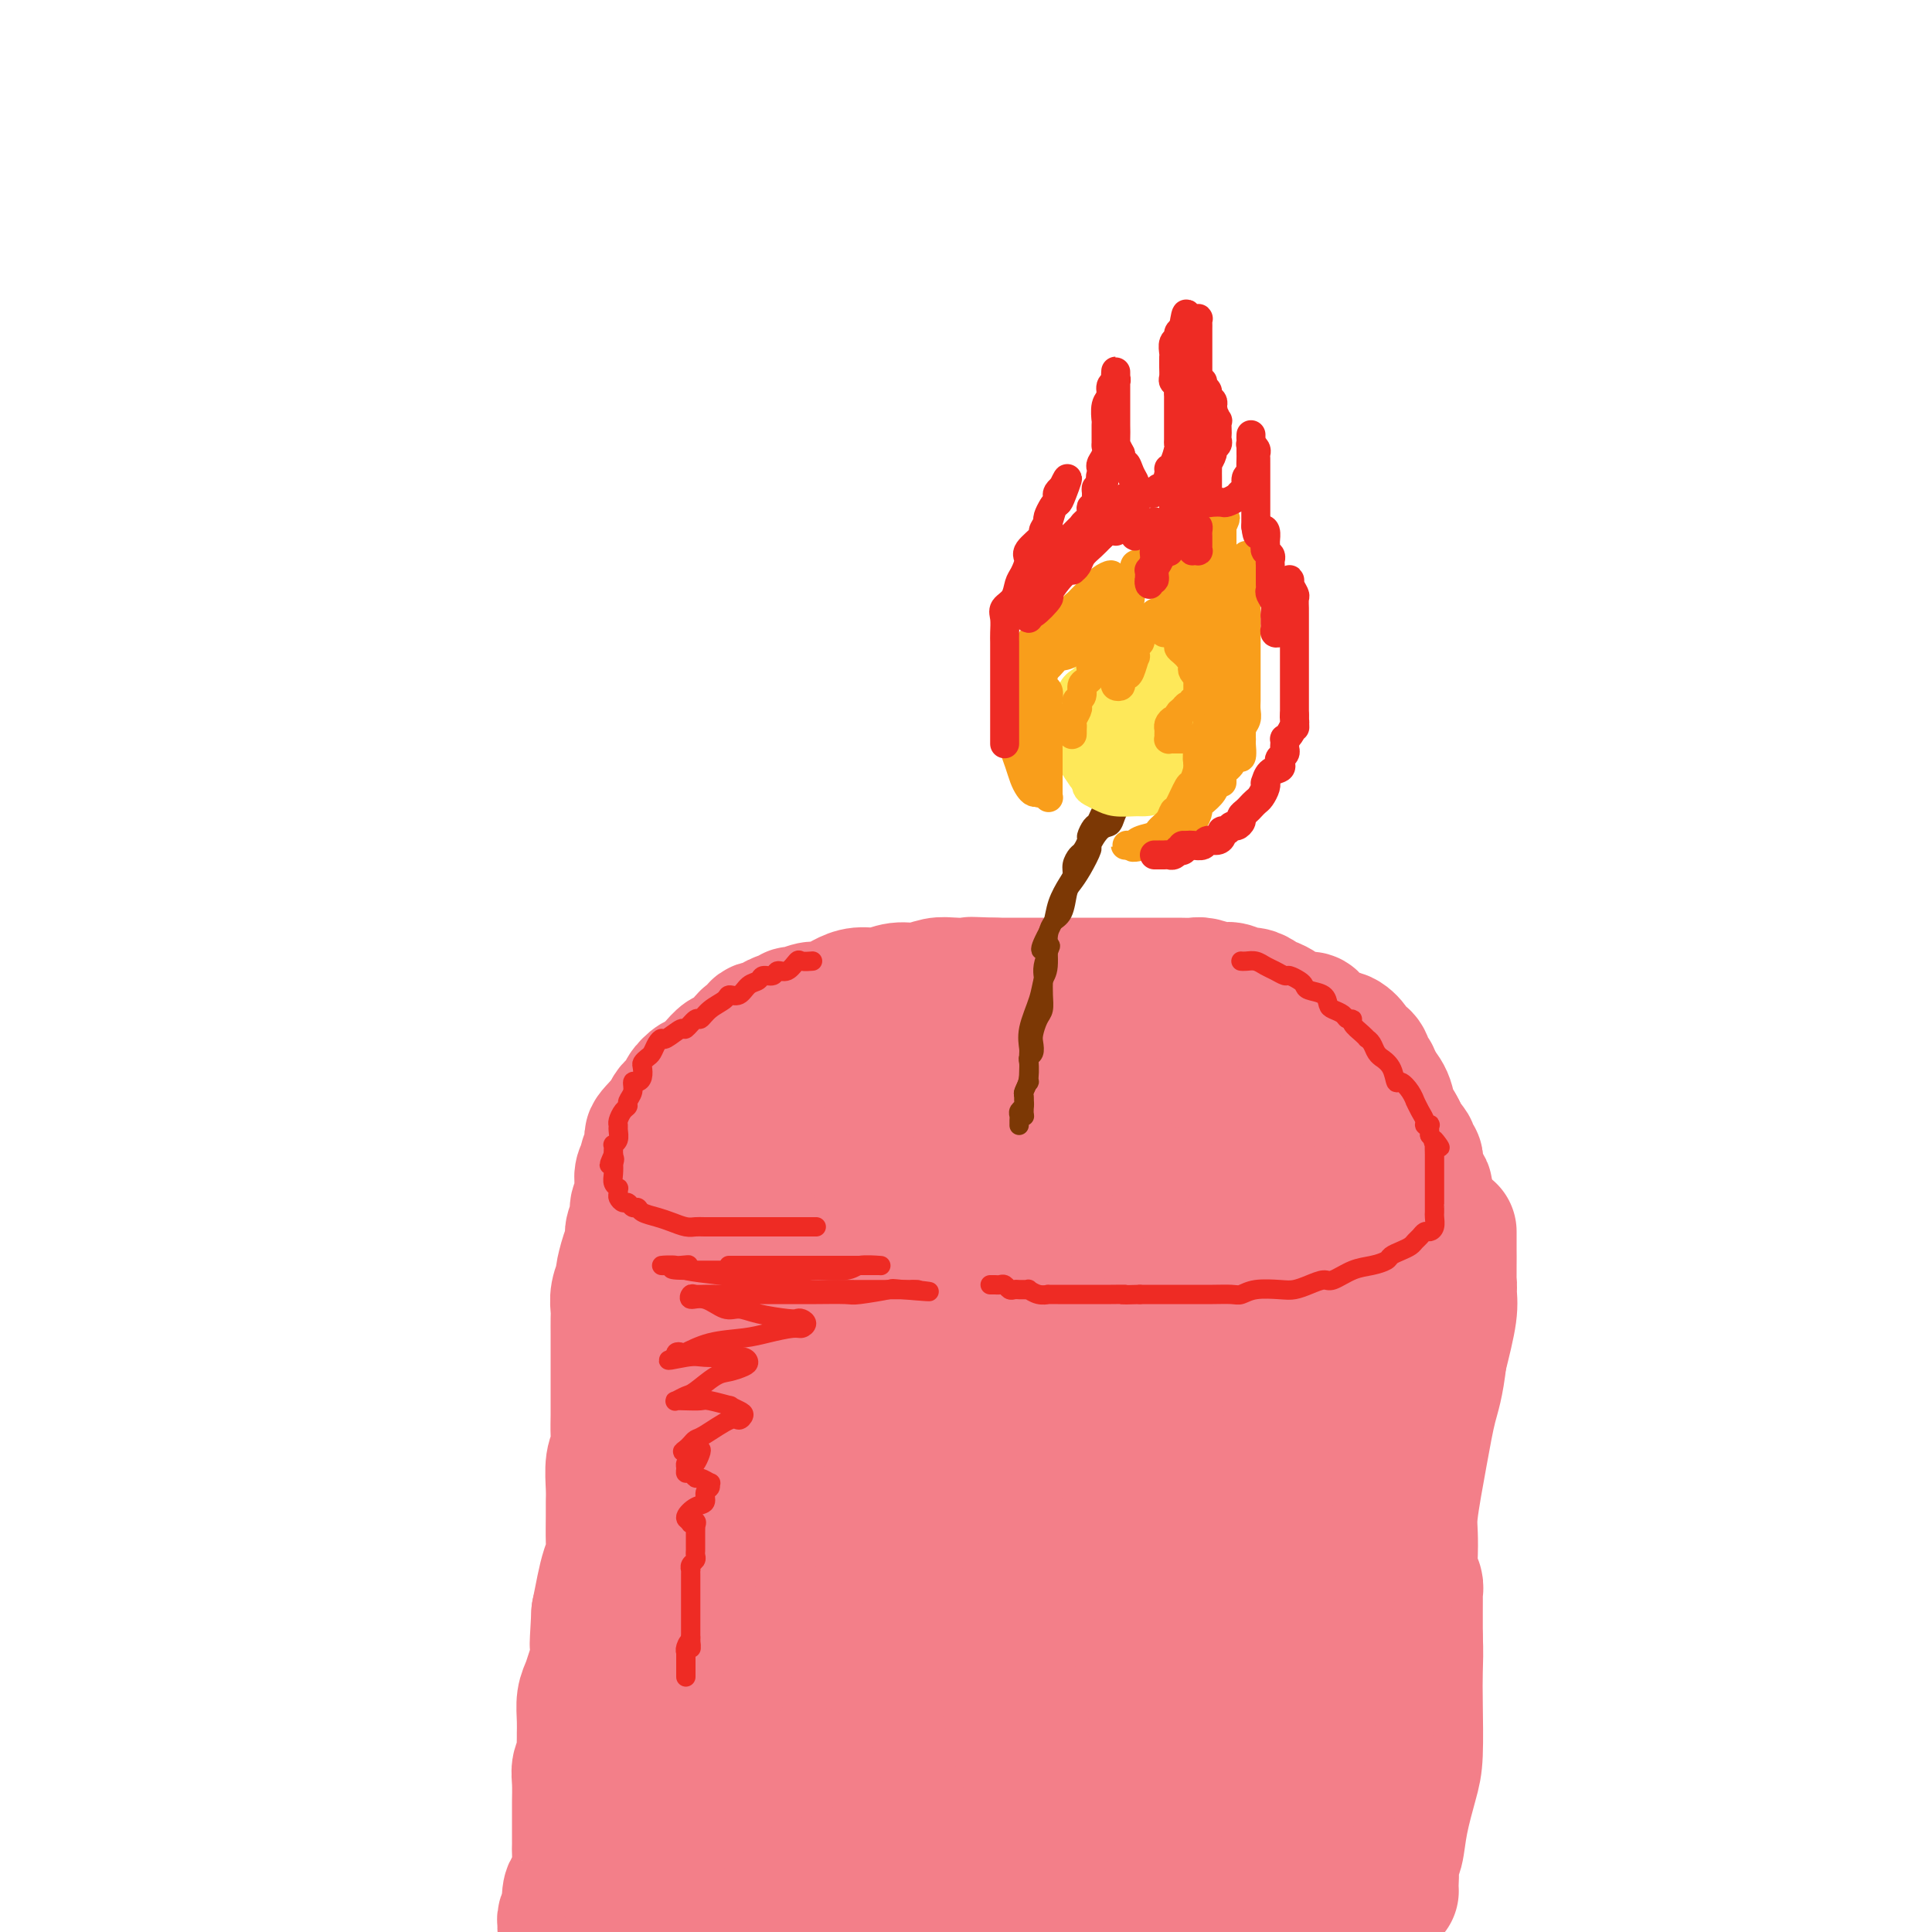 <svg viewBox='0 0 400 400' version='1.1' xmlns='http://www.w3.org/2000/svg' xmlns:xlink='http://www.w3.org/1999/xlink'><g fill='none' stroke='#F37F89' stroke-width='28' stroke-linecap='round' stroke-linejoin='round'><path d='M164,278c0.000,1.012 0.001,2.025 0,3c-0.001,0.975 -0.002,1.914 0,4c0.002,2.086 0.009,5.321 0,8c-0.009,2.679 -0.033,4.804 0,7c0.033,2.196 0.123,4.465 0,8c-0.123,3.535 -0.458,8.338 -1,12c-0.542,3.662 -1.292,6.183 -2,9c-0.708,2.817 -1.373,5.929 -2,9c-0.627,3.071 -1.216,6.100 -2,9c-0.784,2.900 -1.764,5.669 -2,8c-0.236,2.331 0.273,4.223 0,6c-0.273,1.777 -1.327,3.438 -2,5c-0.673,1.562 -0.966,3.023 -1,4c-0.034,0.977 0.189,1.470 0,2c-0.189,0.530 -0.790,1.099 -1,1c-0.210,-0.099 -0.029,-0.864 0,0c0.029,0.864 -0.095,3.357 0,0c0.095,-3.357 0.410,-12.565 1,-17c0.590,-4.435 1.456,-4.099 2,-6c0.544,-1.901 0.765,-6.041 1,-8c0.235,-1.959 0.482,-1.738 1,-5c0.518,-3.262 1.305,-10.006 2,-13c0.695,-2.994 1.296,-2.236 2,-5c0.704,-2.764 1.509,-9.050 2,-12c0.491,-2.950 0.667,-2.564 1,-3c0.333,-0.436 0.821,-1.694 1,-3c0.179,-1.306 0.048,-2.659 0,-3c-0.048,-0.341 -0.014,0.331 0,1c0.014,0.669 0.007,1.334 0,2'/><path d='M164,301c0.001,3.430 0.002,10.506 0,15c-0.002,4.494 -0.009,6.408 0,9c0.009,2.592 0.033,5.863 0,7c-0.033,1.137 -0.125,0.140 -2,8c-1.875,7.860 -5.535,24.579 -7,32c-1.465,7.421 -0.736,5.546 -1,6c-0.264,0.454 -1.521,3.238 -2,5c-0.479,1.762 -0.181,2.501 0,3c0.181,0.499 0.245,0.758 0,1c-0.245,0.242 -0.798,0.468 -1,1c-0.202,0.532 -0.054,1.369 0,1c0.054,-0.369 0.015,-1.943 0,-3c-0.015,-1.057 -0.004,-1.597 0,-3c0.004,-1.403 0.002,-3.670 0,-6c-0.002,-2.330 -0.003,-4.725 0,-8c0.003,-3.275 0.011,-7.431 0,-12c-0.011,-4.569 -0.040,-9.552 0,-14c0.040,-4.448 0.151,-8.361 0,-13c-0.151,-4.639 -0.563,-10.004 0,-15c0.563,-4.996 2.100,-9.621 3,-14c0.900,-4.379 1.163,-8.510 2,-13c0.837,-4.490 2.248,-9.338 3,-12c0.752,-2.662 0.846,-3.136 1,-5c0.154,-1.864 0.367,-5.116 1,-7c0.633,-1.884 1.686,-2.400 2,-3c0.314,-0.600 -0.112,-1.285 0,-1c0.112,0.285 0.761,1.538 1,2c0.239,0.462 0.068,0.132 0,1c-0.068,0.868 -0.034,2.934 0,5'/><path d='M164,268c0.155,2.100 0.043,3.849 0,7c-0.043,3.151 -0.015,7.706 0,11c0.015,3.294 0.018,5.329 0,8c-0.018,2.671 -0.057,5.977 0,9c0.057,3.023 0.212,5.764 0,9c-0.212,3.236 -0.789,6.968 -1,10c-0.211,3.032 -0.057,5.363 0,8c0.057,2.637 0.015,5.579 0,8c-0.015,2.421 -0.004,4.321 0,6c0.004,1.679 0.001,3.139 0,4c-0.001,0.861 -0.000,1.125 0,1c0.000,-0.125 0.000,-0.638 0,-2c-0.000,-1.362 -0.000,-3.574 0,-7c0.000,-3.426 -0.000,-8.066 0,-11c0.000,-2.934 0.000,-4.164 0,-7c-0.000,-2.836 -0.001,-7.280 0,-10c0.001,-2.720 0.004,-3.716 0,-5c-0.004,-1.284 -0.015,-2.857 0,-4c0.015,-1.143 0.056,-1.855 0,-2c-0.056,-0.145 -0.211,0.279 0,1c0.211,0.721 0.787,1.740 1,3c0.213,1.260 0.064,2.761 0,5c-0.064,2.239 -0.042,5.215 0,8c0.042,2.785 0.106,5.379 0,9c-0.106,3.621 -0.381,8.270 -1,12c-0.619,3.730 -1.581,6.543 -2,9c-0.419,2.457 -0.295,4.559 -1,8c-0.705,3.441 -2.241,8.222 -3,11c-0.759,2.778 -0.742,3.554 -1,5c-0.258,1.446 -0.791,3.563 -1,5c-0.209,1.437 -0.095,2.195 0,3c0.095,0.805 0.170,1.659 0,2c-0.170,0.341 -0.585,0.171 -1,0'/><path d='M154,382c-1.404,6.523 -0.415,1.331 0,-1c0.415,-2.331 0.255,-1.800 0,-2c-0.255,-0.200 -0.604,-1.132 -1,-3c-0.396,-1.868 -0.837,-4.673 -1,-7c-0.163,-2.327 -0.046,-4.176 0,-7c0.046,-2.824 0.023,-6.625 0,-9c-0.023,-2.375 -0.045,-3.325 0,-6c0.045,-2.675 0.158,-7.074 0,-11c-0.158,-3.926 -0.586,-7.379 0,-11c0.586,-3.621 2.185,-7.410 3,-10c0.815,-2.590 0.845,-3.981 1,-6c0.155,-2.019 0.433,-4.666 1,-7c0.567,-2.334 1.423,-4.353 2,-6c0.577,-1.647 0.876,-2.920 1,-4c0.124,-1.080 0.072,-1.966 0,-3c-0.072,-1.034 -0.164,-2.218 0,-3c0.164,-0.782 0.584,-1.164 1,-2c0.416,-0.836 0.828,-2.125 1,-3c0.172,-0.875 0.102,-1.336 0,-2c-0.102,-0.664 -0.238,-1.530 0,-2c0.238,-0.470 0.848,-0.545 1,-1c0.152,-0.455 -0.156,-1.289 0,-2c0.156,-0.711 0.774,-1.300 1,-2c0.226,-0.700 0.059,-1.511 0,-2c-0.059,-0.489 -0.010,-0.654 0,-1c0.010,-0.346 -0.019,-0.872 0,-1c0.019,-0.128 0.088,0.141 0,0c-0.088,-0.141 -0.331,-0.692 0,-1c0.331,-0.308 1.238,-0.374 2,-1c0.762,-0.626 1.381,-1.813 2,-3'/><path d='M168,263c1.375,-0.736 2.814,-0.575 5,-1c2.186,-0.425 5.120,-1.434 7,-2c1.880,-0.566 2.705,-0.687 5,-1c2.295,-0.313 6.060,-0.816 9,-1c2.940,-0.184 5.054,-0.049 7,0c1.946,0.049 3.725,0.013 5,0c1.275,-0.013 2.045,-0.003 3,0c0.955,0.003 2.096,-0.000 3,0c0.904,0.000 1.572,0.004 2,0c0.428,-0.004 0.615,-0.016 1,0c0.385,0.016 0.969,0.059 1,0c0.031,-0.059 -0.492,-0.221 -1,0c-0.508,0.221 -1.001,0.823 -2,1c-0.999,0.177 -2.505,-0.072 -4,0c-1.495,0.072 -2.979,0.464 -5,1c-2.021,0.536 -4.579,1.215 -8,2c-3.421,0.785 -7.705,1.676 -10,2c-2.295,0.324 -2.602,0.082 -4,0c-1.398,-0.082 -3.889,-0.005 -5,0c-1.111,0.005 -0.844,-0.062 -1,0c-0.156,0.062 -0.735,0.252 -1,0c-0.265,-0.252 -0.214,-0.945 0,-1c0.214,-0.055 0.592,0.528 1,0c0.408,-0.528 0.847,-2.166 2,-3c1.153,-0.834 3.020,-0.863 5,-1c1.980,-0.137 4.071,-0.383 7,-1c2.929,-0.617 6.694,-1.605 10,-2c3.306,-0.395 6.153,-0.198 9,0'/><path d='M209,256c7.599,-0.627 11.097,-0.195 18,0c6.903,0.195 17.212,0.154 24,0c6.788,-0.154 10.053,-0.419 15,0c4.947,0.419 11.574,1.523 16,2c4.426,0.477 6.651,0.328 9,1c2.349,0.672 4.823,2.166 6,3c1.177,0.834 1.056,1.008 1,1c-0.056,-0.008 -0.049,-0.198 0,0c0.049,0.198 0.139,0.785 0,1c-0.139,0.215 -0.508,0.058 -1,0c-0.492,-0.058 -1.109,-0.018 -2,0c-0.891,0.018 -2.056,0.013 -3,0c-0.944,-0.013 -1.666,-0.036 -5,0c-3.334,0.036 -9.281,0.129 -12,0c-2.719,-0.129 -2.210,-0.479 -5,-1c-2.790,-0.521 -8.880,-1.211 -13,-2c-4.120,-0.789 -6.272,-1.675 -9,-2c-2.728,-0.325 -6.034,-0.087 -9,0c-2.966,0.087 -5.593,0.023 -8,0c-2.407,-0.023 -4.595,-0.006 -7,0c-2.405,0.006 -5.028,0.002 -7,0c-1.972,-0.002 -3.292,-0.000 -5,0c-1.708,0.000 -3.803,-0.000 -6,0c-2.197,0.000 -4.496,0.002 -6,0c-1.504,-0.002 -2.214,-0.008 -3,0c-0.786,0.008 -1.648,0.031 -3,0c-1.352,-0.031 -3.196,-0.116 -4,0c-0.804,0.116 -0.570,0.434 -1,0c-0.430,-0.434 -1.523,-1.619 -2,-2c-0.477,-0.381 -0.337,0.042 -1,0c-0.663,-0.042 -2.129,-0.550 -3,-1c-0.871,-0.450 -1.148,-0.842 -2,-1c-0.852,-0.158 -2.280,-0.084 -3,0c-0.720,0.084 -0.732,0.176 -1,0c-0.268,-0.176 -0.791,-0.622 -1,-1c-0.209,-0.378 -0.105,-0.689 0,-1'/><path d='M176,253c-2.197,-1.058 -0.691,-0.703 0,-1c0.691,-0.297 0.567,-1.246 1,-2c0.433,-0.754 1.423,-1.312 3,-2c1.577,-0.688 3.742,-1.505 6,-2c2.258,-0.495 4.609,-0.668 8,-1c3.391,-0.332 7.821,-0.822 13,-1c5.179,-0.178 11.105,-0.045 15,0c3.895,0.045 5.759,0.002 9,0c3.241,-0.002 7.860,0.038 12,0c4.140,-0.038 7.800,-0.154 10,0c2.200,0.154 2.941,0.577 4,1c1.059,0.423 2.438,0.845 3,1c0.562,0.155 0.307,0.041 0,0c-0.307,-0.041 -0.667,-0.011 -1,0c-0.333,0.011 -0.638,0.003 -2,0c-1.362,-0.003 -3.782,-0.001 -6,0c-2.218,0.001 -4.234,0.000 -7,0c-2.766,-0.000 -6.280,-0.000 -10,0c-3.720,0.000 -7.644,0.000 -12,0c-4.356,-0.000 -9.143,-0.000 -13,0c-3.857,0.000 -6.783,0.000 -9,0c-2.217,-0.000 -3.725,-0.000 -5,0c-1.275,0.000 -2.316,0.000 -4,0c-1.684,-0.000 -4.009,-0.000 -5,0c-0.991,0.000 -0.647,0.000 -1,0c-0.353,-0.000 -1.404,-0.000 -2,0c-0.596,0.000 -0.737,0.000 -1,0c-0.263,-0.000 -0.648,-0.000 -1,0c-0.352,0.000 -0.672,0.000 -1,0c-0.328,-0.000 -0.664,-0.000 -1,0'/><path d='M179,246c-12.394,-0.195 -2.880,-0.682 1,-1c3.880,-0.318 2.125,-0.467 2,-1c-0.125,-0.533 1.379,-1.449 3,-2c1.621,-0.551 3.359,-0.736 5,-1c1.641,-0.264 3.186,-0.607 5,-1c1.814,-0.393 3.897,-0.838 6,-1c2.103,-0.162 4.228,-0.043 7,0c2.772,0.043 6.193,0.011 9,0c2.807,-0.011 4.999,-0.000 8,0c3.001,0.000 6.809,-0.010 10,0c3.191,0.010 5.765,0.040 9,0c3.235,-0.040 7.130,-0.151 10,0c2.870,0.151 4.714,0.565 6,1c1.286,0.435 2.014,0.890 3,1c0.986,0.110 2.232,-0.125 3,0c0.768,0.125 1.060,0.611 2,1c0.940,0.389 2.527,0.682 3,1c0.473,0.318 -0.169,0.661 0,1c0.169,0.339 1.150,0.673 2,1c0.850,0.327 1.571,0.647 2,1c0.429,0.353 0.567,0.739 1,1c0.433,0.261 1.162,0.399 2,1c0.838,0.601 1.783,1.667 2,2c0.217,0.333 -0.296,-0.065 0,0c0.296,0.065 1.402,0.595 2,1c0.598,0.405 0.689,0.686 1,1c0.311,0.314 0.844,0.663 1,1c0.156,0.337 -0.064,0.664 0,1c0.064,0.336 0.412,0.681 1,1c0.588,0.319 1.414,0.610 2,1c0.586,0.390 0.930,0.878 1,1c0.070,0.122 -0.135,-0.121 0,0c0.135,0.121 0.610,0.606 1,1c0.390,0.394 0.695,0.697 1,1'/><path d='M290,259c2.835,2.406 0.422,0.420 0,0c-0.422,-0.420 1.147,0.727 2,1c0.853,0.273 0.989,-0.326 1,0c0.011,0.326 -0.103,1.579 0,2c0.103,0.421 0.423,0.012 1,0c0.577,-0.012 1.411,0.375 2,1c0.589,0.625 0.932,1.490 1,2c0.068,0.510 -0.139,0.666 0,1c0.139,0.334 0.626,0.848 1,1c0.374,0.152 0.636,-0.057 1,0c0.364,0.057 0.830,0.380 1,0c0.170,-0.380 0.046,-1.464 0,-2c-0.046,-0.536 -0.012,-0.526 0,-1c0.012,-0.474 0.003,-1.433 0,-2c-0.003,-0.567 -0.001,-0.742 0,-1c0.001,-0.258 0.000,-0.597 0,-1c-0.000,-0.403 -0.000,-0.868 0,-1c0.000,-0.132 0.000,0.071 0,0c-0.000,-0.071 -0.000,-0.416 0,-1c0.000,-0.584 0.000,-1.407 0,-2c-0.000,-0.593 -0.000,-0.956 0,-1c0.000,-0.044 0.002,0.231 0,1c-0.002,0.769 -0.006,2.032 0,3c0.006,0.968 0.022,1.641 0,3c-0.022,1.359 -0.083,3.404 0,5c0.083,1.596 0.309,2.742 0,5c-0.309,2.258 -1.155,5.629 -2,9'/><path d='M298,281c-0.674,5.861 -1.360,7.512 -2,10c-0.640,2.488 -1.236,5.811 -2,10c-0.764,4.189 -1.696,9.244 -2,12c-0.304,2.756 0.022,3.215 0,7c-0.022,3.785 -0.391,10.898 -1,15c-0.609,4.102 -1.457,5.192 -2,8c-0.543,2.808 -0.781,7.332 -1,10c-0.219,2.668 -0.421,3.479 -1,5c-0.579,1.521 -1.536,3.751 -2,6c-0.464,2.249 -0.435,4.517 -1,7c-0.565,2.483 -1.723,5.183 -2,7c-0.277,1.817 0.328,2.752 0,4c-0.328,1.248 -1.591,2.808 -2,4c-0.409,1.192 0.034,2.014 0,3c-0.034,0.986 -0.545,2.135 -1,3c-0.455,0.865 -0.855,1.444 -1,2c-0.145,0.556 -0.035,1.088 0,1c0.035,-0.088 -0.005,-0.797 0,-2c0.005,-1.203 0.053,-2.899 0,-5c-0.053,-2.101 -0.208,-4.606 0,-7c0.208,-2.394 0.780,-4.676 1,-7c0.220,-2.324 0.089,-4.691 1,-8c0.911,-3.309 2.865,-7.560 4,-10c1.135,-2.440 1.452,-3.068 2,-5c0.548,-1.932 1.328,-5.168 2,-8c0.672,-2.832 1.238,-5.260 2,-7c0.762,-1.740 1.721,-2.792 2,-4c0.279,-1.208 -0.121,-2.572 0,-3c0.121,-0.428 0.765,0.079 1,0c0.235,-0.079 0.063,-0.743 0,-1c-0.063,-0.257 -0.017,-0.108 0,1c0.017,1.108 0.005,3.174 0,5c-0.005,1.826 -0.002,3.413 0,5'/><path d='M293,339c0.157,2.852 0.049,4.981 0,7c-0.049,2.019 -0.040,3.927 0,7c0.040,3.073 0.112,7.309 0,10c-0.112,2.691 -0.408,3.836 -1,6c-0.592,2.164 -1.479,5.347 -2,8c-0.521,2.653 -0.676,4.776 -1,6c-0.324,1.224 -0.818,1.548 -1,3c-0.182,1.452 -0.051,4.031 0,5c0.051,0.969 0.021,0.329 0,0c-0.021,-0.329 -0.035,-0.345 0,-1c0.035,-0.655 0.118,-1.947 0,-4c-0.118,-2.053 -0.438,-4.868 0,-7c0.438,-2.132 1.634,-3.583 2,-6c0.366,-2.417 -0.098,-5.802 0,-9c0.098,-3.198 0.757,-6.211 1,-9c0.243,-2.789 0.068,-5.355 0,-9c-0.068,-3.645 -0.029,-8.368 0,-12c0.029,-3.632 0.049,-6.173 0,-9c-0.049,-2.827 -0.167,-5.940 0,-9c0.167,-3.060 0.618,-6.066 1,-9c0.382,-2.934 0.695,-5.796 1,-8c0.305,-2.204 0.604,-3.752 1,-6c0.396,-2.248 0.891,-5.197 1,-7c0.109,-1.803 -0.167,-2.459 0,-4c0.167,-1.541 0.777,-3.965 1,-5c0.223,-1.035 0.060,-0.679 0,-1c-0.060,-0.321 -0.016,-1.317 0,-2c0.016,-0.683 0.005,-1.052 0,-1c-0.005,0.052 -0.002,0.526 0,1'/><path d='M296,274c1.230,-17.900 0.306,-4.149 0,2c-0.306,6.149 0.007,4.697 0,6c-0.007,1.303 -0.335,5.360 -1,10c-0.665,4.640 -1.669,9.863 -3,15c-1.331,5.137 -2.991,10.189 -4,15c-1.009,4.811 -1.366,9.381 -2,13c-0.634,3.619 -1.543,6.288 -2,10c-0.457,3.712 -0.460,8.466 -1,12c-0.540,3.534 -1.615,5.847 -2,7c-0.385,1.153 -0.079,1.146 0,1c0.079,-0.146 -0.068,-0.429 0,-2c0.068,-1.571 0.350,-4.428 1,-7c0.650,-2.572 1.666,-4.858 2,-7c0.334,-2.142 -0.016,-4.138 0,-6c0.016,-1.862 0.397,-3.589 1,-6c0.603,-2.411 1.430,-5.504 2,-8c0.570,-2.496 0.885,-4.393 1,-7c0.115,-2.607 0.031,-5.923 0,-9c-0.031,-3.077 -0.008,-5.916 0,-8c0.008,-2.084 0.002,-3.412 0,-6c-0.002,-2.588 -0.001,-6.434 0,-9c0.001,-2.566 0.000,-3.850 0,-5c-0.000,-1.150 -0.000,-2.167 0,-4c0.000,-1.833 0.000,-4.484 0,-6c-0.000,-1.516 0.000,-1.898 0,-3c-0.000,-1.102 -0.000,-2.924 0,-4c0.000,-1.076 0.001,-1.405 0,-2c-0.001,-0.595 -0.002,-1.457 0,-2c0.002,-0.543 0.007,-0.769 0,-1c-0.007,-0.231 -0.028,-0.467 0,-1c0.028,-0.533 0.104,-1.364 0,-1c-0.104,0.364 -0.389,1.922 -1,4c-0.611,2.078 -1.549,4.675 -2,7c-0.451,2.325 -0.415,4.379 -1,8c-0.585,3.621 -1.793,8.811 -3,14'/><path d='M281,294c-1.398,7.022 -1.394,8.076 -2,12c-0.606,3.924 -1.820,10.717 -3,17c-1.180,6.283 -2.324,12.054 -3,17c-0.676,4.946 -0.885,9.065 -2,14c-1.115,4.935 -3.138,10.684 -4,15c-0.862,4.316 -0.563,7.199 -1,10c-0.437,2.801 -1.609,5.519 -2,7c-0.391,1.481 0.000,1.724 0,1c-0.000,-0.724 -0.392,-2.415 0,-5c0.392,-2.585 1.569,-6.063 2,-9c0.431,-2.937 0.115,-5.332 0,-9c-0.115,-3.668 -0.031,-8.608 0,-14c0.031,-5.392 0.008,-11.236 0,-16c-0.008,-4.764 -0.002,-8.450 0,-13c0.002,-4.550 0.001,-9.965 0,-15c-0.001,-5.035 -0.000,-9.690 0,-13c0.000,-3.310 -0.000,-5.273 0,-7c0.000,-1.727 0.000,-3.217 0,-4c-0.000,-0.783 -0.001,-0.859 0,-1c0.001,-0.141 0.005,-0.347 0,0c-0.005,0.347 -0.017,1.246 0,3c0.017,1.754 0.065,4.364 0,9c-0.065,4.636 -0.242,11.297 0,16c0.242,4.703 0.902,7.449 0,14c-0.902,6.551 -3.367,16.906 -4,22c-0.633,5.094 0.566,4.927 0,9c-0.566,4.073 -2.896,12.385 -4,18c-1.104,5.615 -0.983,8.533 -1,11c-0.017,2.467 -0.173,4.484 0,5c0.173,0.516 0.673,-0.470 1,-2c0.327,-1.530 0.479,-3.606 1,-6c0.521,-2.394 1.409,-5.106 2,-9c0.591,-3.894 0.883,-8.970 1,-15c0.117,-6.030 0.058,-13.015 0,-20'/><path d='M262,336c0.838,-11.431 0.432,-14.009 0,-21c-0.432,-6.991 -0.890,-18.396 -2,-28c-1.110,-9.604 -2.872,-17.406 -4,-23c-1.128,-5.594 -1.623,-8.981 -2,-12c-0.377,-3.019 -0.637,-5.669 -1,-7c-0.363,-1.331 -0.828,-1.343 -1,-1c-0.172,0.343 -0.050,1.041 0,2c0.050,0.959 0.027,2.178 0,5c-0.027,2.822 -0.059,7.246 0,11c0.059,3.754 0.208,6.837 0,12c-0.208,5.163 -0.774,12.405 -1,20c-0.226,7.595 -0.113,15.542 -1,22c-0.887,6.458 -2.774,11.427 -4,18c-1.226,6.573 -1.793,14.750 -2,20c-0.207,5.250 -0.056,7.573 0,11c0.056,3.427 0.015,7.959 0,11c-0.015,3.041 -0.004,4.591 0,6c0.004,1.409 0.001,2.679 0,2c-0.001,-0.679 0.001,-3.306 0,-6c-0.001,-2.694 -0.003,-5.457 0,-10c0.003,-4.543 0.011,-10.868 0,-16c-0.011,-5.132 -0.041,-9.070 0,-15c0.041,-5.930 0.155,-13.852 0,-20c-0.155,-6.148 -0.577,-10.523 -1,-15c-0.423,-4.477 -0.845,-9.057 -1,-12c-0.155,-2.943 -0.041,-4.248 0,-5c0.041,-0.752 0.011,-0.952 0,-1c-0.011,-0.048 -0.003,0.057 0,1c0.003,0.943 0.001,2.723 0,5c-0.001,2.277 0.001,5.051 0,9c-0.001,3.949 -0.003,9.072 0,15c0.003,5.928 0.011,12.661 0,20c-0.011,7.339 -0.041,15.284 0,22c0.041,6.716 0.155,12.205 0,17c-0.155,4.795 -0.577,8.898 -1,13'/><path d='M241,386c-0.380,17.609 -0.830,11.131 -1,9c-0.170,-2.131 -0.060,0.085 0,1c0.060,0.915 0.068,0.531 0,-1c-0.068,-1.531 -0.214,-4.208 0,-8c0.214,-3.792 0.788,-8.701 1,-13c0.212,-4.299 0.061,-7.990 0,-14c-0.061,-6.010 -0.032,-14.340 0,-22c0.032,-7.660 0.068,-14.649 0,-21c-0.068,-6.351 -0.239,-12.063 -1,-18c-0.761,-5.937 -2.113,-12.099 -3,-17c-0.887,-4.901 -1.309,-8.541 -2,-11c-0.691,-2.459 -1.650,-3.736 -2,-5c-0.350,-1.264 -0.092,-2.514 0,-3c0.092,-0.486 0.016,-0.207 0,1c-0.016,1.207 0.027,3.342 0,4c-0.027,0.658 -0.123,-0.162 0,4c0.123,4.162 0.467,13.305 0,20c-0.467,6.695 -1.743,10.941 -2,15c-0.257,4.059 0.505,7.932 0,14c-0.505,6.068 -2.279,14.332 -3,19c-0.721,4.668 -0.391,5.741 -1,9c-0.609,3.259 -2.157,8.705 -3,13c-0.843,4.295 -0.983,7.437 -1,9c-0.017,1.563 0.087,1.545 0,2c-0.087,0.455 -0.364,1.384 0,1c0.364,-0.384 1.369,-2.082 2,-4c0.631,-1.918 0.887,-4.057 1,-7c0.113,-2.943 0.084,-6.688 0,-12c-0.084,-5.312 -0.223,-12.189 0,-18c0.223,-5.811 0.808,-10.557 0,-17c-0.808,-6.443 -3.011,-14.583 -4,-20c-0.989,-5.417 -0.766,-8.112 -2,-13c-1.234,-4.888 -3.924,-11.968 -5,-15c-1.076,-3.032 -0.538,-2.016 0,-1'/><path d='M215,267c-1.928,-7.747 -1.248,-2.614 -1,0c0.248,2.614 0.063,2.710 0,5c-0.063,2.290 -0.005,6.775 0,10c0.005,3.225 -0.044,5.190 0,10c0.044,4.810 0.180,12.464 0,19c-0.180,6.536 -0.675,11.954 -1,18c-0.325,6.046 -0.479,12.719 -1,19c-0.521,6.281 -1.408,12.168 -2,16c-0.592,3.832 -0.890,5.608 -1,9c-0.110,3.392 -0.033,8.399 0,11c0.033,2.601 0.021,2.797 0,2c-0.021,-0.797 -0.053,-2.586 0,-4c0.053,-1.414 0.190,-2.454 0,-6c-0.190,-3.546 -0.707,-9.599 -1,-14c-0.293,-4.401 -0.362,-7.148 -1,-12c-0.638,-4.852 -1.846,-11.807 -3,-18c-1.154,-6.193 -2.256,-11.623 -3,-17c-0.744,-5.377 -1.130,-10.700 -2,-15c-0.870,-4.300 -2.223,-7.577 -3,-10c-0.777,-2.423 -0.979,-3.991 -1,-5c-0.021,-1.009 0.138,-1.458 0,-2c-0.138,-0.542 -0.573,-1.177 -1,-1c-0.427,0.177 -0.847,1.167 -1,2c-0.153,0.833 -0.039,1.511 0,4c0.039,2.489 0.003,6.791 0,10c-0.003,3.209 0.027,5.327 0,9c-0.027,3.673 -0.112,8.903 0,14c0.112,5.097 0.422,10.062 0,16c-0.422,5.938 -1.577,12.848 -2,18c-0.423,5.152 -0.113,8.546 0,11c0.113,2.454 0.031,3.968 0,6c-0.031,2.032 -0.009,4.580 0,5c0.009,0.420 0.004,-1.290 0,-3'/><path d='M191,374c0.000,-1.034 0.000,-2.119 0,-5c-0.000,-2.881 -0.000,-7.557 0,-12c0.000,-4.443 0.000,-8.654 0,-14c-0.000,-5.346 -0.000,-11.828 0,-18c0.000,-6.172 0.000,-12.033 0,-17c-0.000,-4.967 -0.000,-9.039 0,-12c0.000,-2.961 0.000,-4.810 0,-7c-0.000,-2.190 -0.000,-4.720 0,-4c0.000,0.720 0.000,4.692 0,8c-0.000,3.308 -0.000,5.953 0,10c0.000,4.047 0.000,9.494 0,15c-0.000,5.506 -0.000,11.069 0,17c0.000,5.931 0.000,12.231 0,17c-0.000,4.769 -0.000,8.007 0,12c0.000,3.993 0.000,8.742 0,12c-0.000,3.258 -0.000,5.027 0,5c0.000,-0.027 0.000,-1.848 0,-4c-0.000,-2.152 -0.001,-4.636 0,-8c0.001,-3.364 0.003,-7.610 0,-12c-0.003,-4.390 -0.012,-8.924 0,-13c0.012,-4.076 0.046,-7.694 0,-12c-0.046,-4.306 -0.173,-9.298 0,-13c0.173,-3.702 0.644,-6.113 0,-9c-0.644,-2.887 -2.405,-6.251 -3,-8c-0.595,-1.749 -0.026,-1.882 0,-2c0.026,-0.118 -0.491,-0.222 -1,0c-0.509,0.222 -1.012,0.771 -1,2c0.012,1.229 0.537,3.140 0,7c-0.537,3.860 -2.136,9.670 -3,15c-0.864,5.330 -0.994,10.180 -2,15c-1.006,4.820 -2.888,9.612 -4,13c-1.112,3.388 -1.453,5.374 -2,9c-0.547,3.626 -1.299,8.893 -2,12c-0.701,3.107 -1.350,4.053 -2,5'/><path d='M171,378c-2.560,12.590 -0.461,6.065 0,3c0.461,-3.065 -0.717,-2.668 -1,-3c-0.283,-0.332 0.328,-1.391 0,-3c-0.328,-1.609 -1.594,-3.767 -2,-5c-0.406,-1.233 0.050,-1.539 0,-2c-0.050,-0.461 -0.606,-1.076 -1,-1c-0.394,0.076 -0.628,0.844 -1,2c-0.372,1.156 -0.884,2.700 -1,4c-0.116,1.300 0.164,2.355 0,3c-0.164,0.645 -0.772,0.880 -1,2c-0.228,1.120 -0.076,3.124 0,4c0.076,0.876 0.077,0.623 0,1c-0.077,0.377 -0.233,1.383 0,2c0.233,0.617 0.854,0.845 1,1c0.146,0.155 -0.183,0.238 1,1c1.183,0.762 3.879,2.204 6,3c2.121,0.796 3.666,0.945 6,1c2.334,0.055 5.457,0.015 9,0c3.543,-0.015 7.507,-0.004 13,0c5.493,0.004 12.515,0.001 17,0c4.485,-0.001 6.431,-0.000 9,0c2.569,0.000 5.759,0.000 9,0c3.241,-0.000 6.531,-0.001 8,0c1.469,0.001 1.117,0.003 1,0c-0.117,-0.003 0.001,-0.011 0,0c-0.001,0.011 -0.122,0.041 -1,0c-0.878,-0.041 -2.514,-0.155 -4,0c-1.486,0.155 -2.821,0.578 -4,1c-1.179,0.422 -2.202,0.845 -4,1c-1.798,0.155 -4.371,0.044 -7,0c-2.629,-0.044 -5.315,-0.022 -8,0'/><path d='M216,393c-6.107,0.310 -7.876,0.084 -11,0c-3.124,-0.084 -7.604,-0.027 -11,0c-3.396,0.027 -5.707,0.022 -8,0c-2.293,-0.022 -4.566,-0.063 -7,0c-2.434,0.063 -5.028,0.228 -7,0c-1.972,-0.228 -3.321,-0.850 -4,-1c-0.679,-0.150 -0.689,0.171 -1,0c-0.311,-0.171 -0.923,-0.833 -1,-1c-0.077,-0.167 0.382,0.163 1,0c0.618,-0.163 1.394,-0.817 2,-1c0.606,-0.183 1.042,0.104 2,0c0.958,-0.104 2.439,-0.601 4,-1c1.561,-0.399 3.204,-0.701 5,-1c1.796,-0.299 3.747,-0.596 6,-1c2.253,-0.404 4.809,-0.917 7,-1c2.191,-0.083 4.017,0.262 6,0c1.983,-0.262 4.124,-1.131 6,-2c1.876,-0.869 3.487,-1.739 5,-2c1.513,-0.261 2.927,0.085 4,0c1.073,-0.085 1.805,-0.601 2,-1c0.195,-0.399 -0.146,-0.681 0,-1c0.146,-0.319 0.779,-0.677 1,-1c0.221,-0.323 0.029,-0.613 0,-1c-0.029,-0.387 0.105,-0.870 0,-2c-0.105,-1.130 -0.448,-2.907 -1,-4c-0.552,-1.093 -1.312,-1.503 -2,-3c-0.688,-1.497 -1.302,-4.080 -2,-6c-0.698,-1.920 -1.479,-3.176 -2,-5c-0.521,-1.824 -0.781,-4.216 -1,-7c-0.219,-2.784 -0.399,-5.961 -1,-9c-0.601,-3.039 -1.625,-5.939 -2,-8c-0.375,-2.061 -0.100,-3.281 0,-6c0.100,-2.719 0.027,-6.935 0,-10c-0.027,-3.065 -0.007,-4.979 0,-8c0.007,-3.021 0.002,-7.149 0,-11c-0.002,-3.851 -0.001,-7.426 0,-11'/><path d='M206,288c0.166,-7.908 0.580,-4.676 1,-5c0.420,-0.324 0.844,-4.202 1,-7c0.156,-2.798 0.042,-4.517 0,-6c-0.042,-1.483 -0.014,-2.730 0,-4c0.014,-1.270 0.013,-2.561 0,-3c-0.013,-0.439 -0.039,-0.024 0,0c0.039,0.024 0.144,-0.343 0,1c-0.144,1.343 -0.536,4.396 -1,6c-0.464,1.604 -0.998,1.759 -2,4c-1.002,2.241 -2.470,6.567 -4,11c-1.530,4.433 -3.121,8.973 -4,12c-0.879,3.027 -1.045,4.540 -2,7c-0.955,2.460 -2.700,5.867 -4,8c-1.300,2.133 -2.156,2.990 -3,4c-0.844,1.010 -1.675,2.171 -2,3c-0.325,0.829 -0.142,1.324 0,1c0.142,-0.324 0.245,-1.468 0,-3c-0.245,-1.532 -0.838,-3.454 -1,-5c-0.162,-1.546 0.109,-2.717 0,-5c-0.109,-2.283 -0.596,-5.678 -1,-8c-0.404,-2.322 -0.725,-3.573 -1,-6c-0.275,-2.427 -0.503,-6.031 -1,-9c-0.497,-2.969 -1.261,-5.302 -2,-8c-0.739,-2.698 -1.452,-5.762 -2,-8c-0.548,-2.238 -0.932,-3.650 -1,-5c-0.068,-1.350 0.179,-2.638 0,-4c-0.179,-1.362 -0.783,-2.799 -1,-4c-0.217,-1.201 -0.048,-2.167 0,-3c0.048,-0.833 -0.026,-1.532 0,-2c0.026,-0.468 0.150,-0.705 0,-1c-0.150,-0.295 -0.575,-0.647 -1,-1'/><path d='M175,248c-1.660,-10.870 -0.311,-2.544 0,1c0.311,3.544 -0.416,2.306 -1,3c-0.584,0.694 -1.023,3.320 -1,5c0.023,1.680 0.510,2.415 0,4c-0.510,1.585 -2.018,4.021 -3,6c-0.982,1.979 -1.440,3.502 -2,5c-0.560,1.498 -1.222,2.972 -2,4c-0.778,1.028 -1.673,1.610 -2,2c-0.327,0.390 -0.088,0.589 0,1c0.088,0.411 0.024,1.033 0,1c-0.024,-0.033 -0.006,-0.722 0,-1c0.006,-0.278 0.002,-0.145 0,-1c-0.002,-0.855 -0.000,-2.700 0,-4c0.000,-1.300 0.000,-2.057 0,-3c-0.000,-0.943 -0.000,-2.072 0,-3c0.000,-0.928 -0.000,-1.657 0,-3c0.000,-1.343 0.000,-3.302 0,-5c-0.000,-1.698 -0.000,-3.134 0,-4c0.000,-0.866 0.001,-1.162 0,-2c-0.001,-0.838 -0.004,-2.217 0,-3c0.004,-0.783 0.016,-0.970 0,-1c-0.016,-0.030 -0.061,0.098 0,0c0.061,-0.098 0.226,-0.422 0,-1c-0.226,-0.578 -0.845,-1.412 -1,-2c-0.155,-0.588 0.154,-0.931 0,-1c-0.154,-0.069 -0.772,0.135 -1,0c-0.228,-0.135 -0.065,-0.610 0,-1c0.065,-0.390 0.033,-0.695 0,-1'/><path d='M162,244c-0.085,-5.260 0.703,-1.409 1,0c0.297,1.409 0.102,0.378 1,0c0.898,-0.378 2.887,-0.101 4,0c1.113,0.101 1.350,0.027 2,0c0.650,-0.027 1.714,-0.007 3,0c1.286,0.007 2.795,0.002 4,0c1.205,-0.002 2.107,-0.001 3,0c0.893,0.001 1.776,0.000 3,0c1.224,-0.000 2.789,-0.000 4,0c1.211,0.000 2.069,0.000 3,0c0.931,-0.000 1.935,-0.000 3,0c1.065,0.000 2.190,0.000 3,0c0.810,-0.000 1.305,-0.000 2,0c0.695,0.000 1.589,0.000 2,0c0.411,-0.000 0.340,-0.000 1,0c0.660,0.000 2.052,0.000 3,0c0.948,-0.000 1.451,-0.000 2,0c0.549,0.000 1.143,0.000 2,0c0.857,-0.000 1.978,-0.000 3,0c1.022,0.000 1.947,0.000 3,0c1.053,-0.000 2.236,-0.000 3,0c0.764,0.000 1.111,0.001 2,0c0.889,-0.001 2.322,-0.004 3,0c0.678,0.004 0.602,0.015 1,0c0.398,-0.015 1.271,-0.057 2,0c0.729,0.057 1.314,0.211 2,0c0.686,-0.211 1.472,-0.789 2,-1c0.528,-0.211 0.797,-0.057 1,0c0.203,0.057 0.339,0.015 1,0c0.661,-0.015 1.846,-0.004 2,0c0.154,0.004 -0.721,0.001 -1,0c-0.279,-0.001 0.040,-0.000 -1,0c-1.040,0.000 -3.440,0.000 -6,0c-2.560,-0.000 -5.280,-0.000 -8,0'/><path d='M217,243c-4.050,0.000 -6.176,0.000 -8,0c-1.824,-0.000 -3.345,-0.000 -5,0c-1.655,0.000 -3.442,0.000 -5,0c-1.558,-0.000 -2.885,-0.000 -4,0c-1.115,0.000 -2.016,0.000 -3,0c-0.984,-0.000 -2.050,-0.000 -3,0c-0.950,0.000 -1.786,0.001 -3,0c-1.214,-0.001 -2.808,-0.003 -4,0c-1.192,0.003 -1.982,0.013 -3,0c-1.018,-0.013 -2.262,-0.048 -3,0c-0.738,0.048 -0.968,0.179 -1,0c-0.032,-0.179 0.135,-0.668 0,-1c-0.135,-0.332 -0.572,-0.509 -1,-1c-0.428,-0.491 -0.847,-1.298 -1,-2c-0.153,-0.702 -0.041,-1.300 0,-2c0.041,-0.700 0.011,-1.501 0,-2c-0.011,-0.499 -0.003,-0.697 0,-1c0.003,-0.303 -0.000,-0.711 0,-1c0.000,-0.289 0.003,-0.459 0,-1c-0.003,-0.541 -0.012,-1.455 0,-2c0.012,-0.545 0.045,-0.723 0,-1c-0.045,-0.277 -0.167,-0.652 0,-1c0.167,-0.348 0.623,-0.668 1,-1c0.377,-0.332 0.676,-0.676 1,-1c0.324,-0.324 0.671,-0.626 1,-1c0.329,-0.374 0.638,-0.818 1,-1c0.362,-0.182 0.778,-0.100 1,0c0.222,0.100 0.252,0.219 1,0c0.748,-0.219 2.214,-0.777 3,-1c0.786,-0.223 0.893,-0.112 1,0'/><path d='M183,223c1.987,-1.084 2.453,-1.793 3,-2c0.547,-0.207 1.175,0.088 2,0c0.825,-0.088 1.848,-0.559 3,-1c1.152,-0.441 2.434,-0.853 3,-1c0.566,-0.147 0.418,-0.029 1,0c0.582,0.029 1.895,-0.031 3,0c1.105,0.031 2.001,0.153 3,0c0.999,-0.153 2.102,-0.580 3,-1c0.898,-0.420 1.591,-0.834 2,-1c0.409,-0.166 0.532,-0.083 1,0c0.468,0.083 1.279,0.166 2,0c0.721,-0.166 1.352,-0.581 2,-1c0.648,-0.419 1.314,-0.843 2,-1c0.686,-0.157 1.390,-0.046 2,0c0.610,0.046 1.124,0.026 2,0c0.876,-0.026 2.115,-0.060 3,0c0.885,0.060 1.415,0.212 2,0c0.585,-0.212 1.224,-0.789 2,-1c0.776,-0.211 1.687,-0.057 3,0c1.313,0.057 3.027,0.015 4,0c0.973,-0.015 1.205,-0.004 2,0c0.795,0.004 2.152,0.001 3,0c0.848,-0.001 1.185,-0.001 2,0c0.815,0.001 2.106,0.004 3,0c0.894,-0.004 1.390,-0.015 2,0c0.610,0.015 1.333,0.056 2,0c0.667,-0.056 1.277,-0.207 2,0c0.723,0.207 1.559,0.774 2,1c0.441,0.226 0.488,0.112 1,0c0.512,-0.112 1.489,-0.223 2,0c0.511,0.223 0.555,0.780 1,1c0.445,0.220 1.290,0.101 2,0c0.710,-0.101 1.285,-0.186 2,0c0.715,0.186 1.570,0.641 2,1c0.430,0.359 0.435,0.622 1,1c0.565,0.378 1.691,0.871 2,1c0.309,0.129 -0.197,-0.106 0,0c0.197,0.106 1.099,0.553 2,1'/><path d='M264,220c2.047,0.973 1.163,0.905 1,1c-0.163,0.095 0.394,0.353 1,1c0.606,0.647 1.262,1.684 2,2c0.738,0.316 1.560,-0.088 2,0c0.440,0.088 0.499,0.668 1,1c0.501,0.332 1.444,0.418 2,1c0.556,0.582 0.726,1.662 1,2c0.274,0.338 0.650,-0.064 1,0c0.350,0.064 0.672,0.595 1,1c0.328,0.405 0.663,0.683 1,1c0.337,0.317 0.678,0.672 1,1c0.322,0.328 0.625,0.631 1,1c0.375,0.369 0.823,0.806 1,1c0.177,0.194 0.084,0.145 0,0c-0.084,-0.145 -0.159,-0.386 0,0c0.159,0.386 0.550,1.398 1,2c0.450,0.602 0.957,0.792 1,1c0.043,0.208 -0.377,0.433 0,1c0.377,0.567 1.551,1.476 2,2c0.449,0.524 0.172,0.664 0,1c-0.172,0.336 -0.238,0.869 0,1c0.238,0.131 0.782,-0.140 1,0c0.218,0.140 0.112,0.690 0,1c-0.112,0.310 -0.228,0.380 0,1c0.228,0.620 0.802,1.790 1,2c0.198,0.210 0.022,-0.542 0,-1c-0.022,-0.458 0.109,-0.623 0,-1c-0.109,-0.377 -0.460,-0.965 -1,-2c-0.540,-1.035 -1.270,-2.518 -2,-4'/><path d='M283,237c-1.057,-2.051 -2.198,-3.180 -3,-4c-0.802,-0.820 -1.263,-1.333 -2,-2c-0.737,-0.667 -1.750,-1.489 -3,-2c-1.250,-0.511 -2.739,-0.710 -4,-1c-1.261,-0.290 -2.295,-0.670 -3,-1c-0.705,-0.330 -1.082,-0.611 -2,-1c-0.918,-0.389 -2.378,-0.888 -3,-1c-0.622,-0.112 -0.408,0.162 -1,0c-0.592,-0.162 -1.992,-0.762 -3,-1c-1.008,-0.238 -1.626,-0.115 -2,0c-0.374,0.115 -0.504,0.223 -1,0c-0.496,-0.223 -1.358,-0.778 -2,-1c-0.642,-0.222 -1.066,-0.112 -1,0c0.066,0.112 0.621,0.226 1,0c0.379,-0.226 0.582,-0.792 1,-1c0.418,-0.208 1.051,-0.056 2,0c0.949,0.056 2.214,0.018 3,0c0.786,-0.018 1.093,-0.017 2,0c0.907,0.017 2.415,0.049 3,0c0.585,-0.049 0.248,-0.177 1,0c0.752,0.177 2.594,0.661 4,1c1.406,0.339 2.376,0.532 3,1c0.624,0.468 0.902,1.210 2,2c1.098,0.790 3.016,1.628 4,2c0.984,0.372 1.034,0.279 2,1c0.966,0.721 2.846,2.255 4,3c1.154,0.745 1.580,0.701 2,1c0.420,0.299 0.834,0.943 1,1c0.166,0.057 0.083,-0.471 0,-1'/><path d='M288,233c2.883,1.695 1.091,0.931 0,0c-1.091,-0.931 -1.482,-2.030 -2,-3c-0.518,-0.970 -1.162,-1.812 -3,-3c-1.838,-1.188 -4.871,-2.723 -7,-4c-2.129,-1.277 -3.355,-2.296 -5,-3c-1.645,-0.704 -3.709,-1.092 -5,-2c-1.291,-0.908 -1.809,-2.337 -3,-3c-1.191,-0.663 -3.054,-0.560 -4,-1c-0.946,-0.440 -0.973,-1.421 -2,-2c-1.027,-0.579 -3.052,-0.754 -4,-1c-0.948,-0.246 -0.817,-0.561 -1,-1c-0.183,-0.439 -0.679,-1.001 -1,-1c-0.321,0.001 -0.467,0.565 0,1c0.467,0.435 1.547,0.742 2,1c0.453,0.258 0.280,0.468 1,1c0.720,0.532 2.332,1.385 3,2c0.668,0.615 0.390,0.992 1,1c0.610,0.008 2.106,-0.354 3,0c0.894,0.354 1.184,1.422 2,2c0.816,0.578 2.156,0.666 3,1c0.844,0.334 1.190,0.915 2,1c0.810,0.085 2.083,-0.327 3,0c0.917,0.327 1.478,1.393 2,2c0.522,0.607 1.004,0.754 2,1c0.996,0.246 2.504,0.592 3,1c0.496,0.408 -0.020,0.879 0,1c0.020,0.121 0.577,-0.108 1,0c0.423,0.108 0.711,0.554 1,1'/><path d='M280,225c4.610,2.578 1.634,1.023 1,1c-0.634,-0.023 1.073,1.486 2,2c0.927,0.514 1.075,0.031 1,0c-0.075,-0.031 -0.374,0.388 0,1c0.374,0.612 1.420,1.417 2,2c0.580,0.583 0.694,0.944 1,1c0.306,0.056 0.804,-0.194 1,0c0.196,0.194 0.090,0.830 0,1c-0.090,0.170 -0.165,-0.127 0,0c0.165,0.127 0.570,0.678 1,1c0.430,0.322 0.885,0.415 1,1c0.115,0.585 -0.109,1.662 0,2c0.109,0.338 0.551,-0.064 1,0c0.449,0.064 0.905,0.595 1,1c0.095,0.405 -0.170,0.686 0,1c0.170,0.314 0.777,0.661 1,1c0.223,0.339 0.063,0.668 0,1c-0.063,0.332 -0.027,0.666 0,1c0.027,0.334 0.046,0.667 0,1c-0.046,0.333 -0.156,0.667 0,1c0.156,0.333 0.578,0.666 1,1c0.422,0.334 0.845,0.667 1,1c0.155,0.333 0.041,0.664 0,1c-0.041,0.336 -0.011,0.678 0,1c0.011,0.322 0.003,0.625 0,1c-0.003,0.375 -0.001,0.821 0,1c0.001,0.179 0.000,0.089 0,0'/><path d='M295,250c0.468,1.915 0.139,0.702 0,1c-0.139,0.298 -0.089,2.106 0,3c0.089,0.894 0.216,0.872 0,1c-0.216,0.128 -0.776,0.405 -1,1c-0.224,0.595 -0.113,1.507 0,2c0.113,0.493 0.226,0.568 0,1c-0.226,0.432 -0.793,1.220 -1,2c-0.207,0.780 -0.056,1.553 0,2c0.056,0.447 0.015,0.569 0,1c-0.015,0.431 -0.004,1.170 0,2c0.004,0.830 0.001,1.751 0,2c-0.001,0.249 -0.000,-0.174 0,0c0.000,0.174 0.000,0.947 0,1c-0.000,0.053 -0.000,-0.613 0,-1c0.000,-0.387 -0.000,-0.496 0,-1c0.000,-0.504 0.000,-1.401 0,-2c-0.000,-0.599 -0.000,-0.898 0,-2c0.000,-1.102 0.001,-3.008 0,-4c-0.001,-0.992 -0.004,-1.070 0,-2c0.004,-0.930 0.016,-2.710 0,-4c-0.016,-1.290 -0.061,-2.088 0,-3c0.061,-0.912 0.229,-1.939 0,-3c-0.229,-1.061 -0.854,-2.157 -1,-3c-0.146,-0.843 0.186,-1.435 0,-2c-0.186,-0.565 -0.890,-1.104 -1,-2c-0.110,-0.896 0.375,-2.147 0,-3c-0.375,-0.853 -1.609,-1.306 -2,-2c-0.391,-0.694 0.060,-1.629 0,-2c-0.060,-0.371 -0.632,-0.177 -1,-1c-0.368,-0.823 -0.534,-2.664 -1,-4c-0.466,-1.336 -1.233,-2.168 -2,-3'/><path d='M285,225c-1.410,-3.764 -0.937,-2.173 -1,-2c-0.063,0.173 -0.664,-1.071 -1,-2c-0.336,-0.929 -0.408,-1.541 -1,-2c-0.592,-0.459 -1.703,-0.763 -2,-1c-0.297,-0.237 0.220,-0.405 0,-1c-0.220,-0.595 -1.176,-1.616 -2,-2c-0.824,-0.384 -1.514,-0.131 -2,0c-0.486,0.131 -0.767,0.141 -1,0c-0.233,-0.141 -0.420,-0.433 -1,-1c-0.580,-0.567 -1.555,-1.408 -2,-2c-0.445,-0.592 -0.361,-0.933 -1,-1c-0.639,-0.067 -2.003,0.140 -3,0c-0.997,-0.140 -1.628,-0.629 -2,-1c-0.372,-0.371 -0.484,-0.625 -1,-1c-0.516,-0.375 -1.437,-0.870 -2,-1c-0.563,-0.130 -0.769,0.105 -1,0c-0.231,-0.105 -0.486,-0.550 -1,-1c-0.514,-0.450 -1.288,-0.904 -2,-1c-0.712,-0.096 -1.364,0.167 -2,0c-0.636,-0.167 -1.258,-0.763 -2,-1c-0.742,-0.237 -1.606,-0.116 -2,0c-0.394,0.116 -0.318,0.227 -1,0c-0.682,-0.227 -2.120,-0.793 -3,-1c-0.880,-0.207 -1.201,-0.055 -2,0c-0.799,0.055 -2.074,0.015 -3,0c-0.926,-0.015 -1.501,-0.004 -2,0c-0.499,0.004 -0.922,0.001 -2,0c-1.078,-0.001 -2.810,-0.000 -4,0c-1.190,0.000 -1.837,0.000 -3,0c-1.163,-0.000 -2.842,-0.000 -4,0c-1.158,0.000 -1.793,0.000 -3,0c-1.207,-0.000 -2.985,-0.000 -4,0c-1.015,0.000 -1.268,0.000 -2,0c-0.732,-0.000 -1.942,-0.000 -3,0c-1.058,0.000 -1.964,0.000 -3,0c-1.036,-0.000 -2.202,-0.000 -3,0c-0.798,0.000 -1.228,0.000 -2,0c-0.772,-0.000 -1.886,-0.000 -3,0'/><path d='M206,204c-8.626,-0.314 -3.693,-0.099 -3,0c0.693,0.099 -2.856,0.083 -5,0c-2.144,-0.083 -2.884,-0.233 -4,0c-1.116,0.233 -2.606,0.850 -4,1c-1.394,0.150 -2.690,-0.167 -4,0c-1.310,0.167 -2.634,0.819 -4,1c-1.366,0.181 -2.773,-0.110 -4,0c-1.227,0.110 -2.273,0.622 -3,1c-0.727,0.378 -1.136,0.622 -2,1c-0.864,0.378 -2.182,0.890 -3,1c-0.818,0.110 -1.135,-0.181 -2,0c-0.865,0.181 -2.277,0.836 -3,1c-0.723,0.164 -0.756,-0.162 -1,0c-0.244,0.162 -0.699,0.812 -1,1c-0.301,0.188 -0.448,-0.085 -1,0c-0.552,0.085 -1.510,0.530 -2,1c-0.490,0.470 -0.511,0.965 -1,1c-0.489,0.035 -1.444,-0.391 -2,0c-0.556,0.391 -0.713,1.597 -1,2c-0.287,0.403 -0.706,0.001 -1,0c-0.294,-0.001 -0.464,0.399 -1,1c-0.536,0.601 -1.439,1.404 -2,2c-0.561,0.596 -0.780,0.985 -1,1c-0.220,0.015 -0.440,-0.346 -1,0c-0.560,0.346 -1.458,1.397 -2,2c-0.542,0.603 -0.727,0.757 -1,1c-0.273,0.243 -0.633,0.576 -1,1c-0.367,0.424 -0.742,0.940 -1,1c-0.258,0.060 -0.398,-0.334 -1,0c-0.602,0.334 -1.667,1.398 -2,2c-0.333,0.602 0.065,0.742 0,1c-0.065,0.258 -0.595,0.633 -1,1c-0.405,0.367 -0.686,0.727 -1,1c-0.314,0.273 -0.661,0.458 -1,1c-0.339,0.542 -0.668,1.441 -1,2c-0.332,0.559 -0.666,0.780 -1,1'/><path d='M137,233c-3.901,3.825 -1.155,2.387 0,2c1.155,-0.387 0.717,0.277 0,1c-0.717,0.723 -1.713,1.506 -2,2c-0.287,0.494 0.133,0.700 0,1c-0.133,0.300 -0.821,0.696 -1,1c-0.179,0.304 0.149,0.518 0,1c-0.149,0.482 -0.776,1.232 -1,2c-0.224,0.768 -0.045,1.556 0,2c0.045,0.444 -0.045,0.546 0,1c0.045,0.454 0.223,1.262 0,2c-0.223,0.738 -0.847,1.406 -1,2c-0.153,0.594 0.165,1.112 0,2c-0.165,0.888 -0.814,2.145 -1,3c-0.186,0.855 0.090,1.310 0,2c-0.090,0.690 -0.546,1.617 -1,3c-0.454,1.383 -0.906,3.223 -1,4c-0.094,0.777 0.171,0.493 0,1c-0.171,0.507 -0.778,1.807 -1,3c-0.222,1.193 -0.060,2.281 0,3c0.060,0.719 0.016,1.070 0,2c-0.016,0.930 -0.004,2.439 0,3c0.004,0.561 0.001,0.174 0,1c-0.001,0.826 -0.000,2.867 0,4c0.000,1.133 -0.000,1.360 0,2c0.000,0.640 0.001,1.694 0,3c-0.001,1.306 -0.004,2.865 0,4c0.004,1.135 0.015,1.848 0,3c-0.015,1.152 -0.057,2.745 0,4c0.057,1.255 0.211,2.171 0,3c-0.211,0.829 -0.789,1.569 -1,3c-0.211,1.431 -0.056,3.552 0,5c0.056,1.448 0.012,2.225 0,3c-0.012,0.775 0.008,1.550 0,3c-0.008,1.450 -0.044,3.576 0,5c0.044,1.424 0.166,2.144 0,3c-0.166,0.856 -0.622,1.846 -1,3c-0.378,1.154 -0.680,2.473 -1,4c-0.320,1.527 -0.660,3.264 -1,5'/><path d='M124,334c-0.632,10.928 -0.212,5.248 0,4c0.212,-1.248 0.214,1.937 0,4c-0.214,2.063 -0.646,3.005 -1,4c-0.354,0.995 -0.631,2.043 -1,3c-0.369,0.957 -0.831,1.822 -1,3c-0.169,1.178 -0.044,2.668 0,4c0.044,1.332 0.008,2.506 0,3c-0.008,0.494 0.012,0.308 0,1c-0.012,0.692 -0.056,2.263 0,3c0.056,0.737 0.211,0.639 0,1c-0.211,0.361 -0.789,1.182 -1,2c-0.211,0.818 -0.057,1.634 0,3c0.057,1.366 0.015,3.283 0,4c-0.015,0.717 -0.004,0.232 0,1c0.004,0.768 0.001,2.787 0,4c-0.001,1.213 0.001,1.621 0,2c-0.001,0.379 -0.003,0.728 0,1c0.003,0.272 0.011,0.466 0,1c-0.011,0.534 -0.042,1.409 0,2c0.042,0.591 0.156,0.899 0,2c-0.156,1.101 -0.581,2.995 -1,4c-0.419,1.005 -0.830,1.120 -1,2c-0.170,0.880 -0.099,2.526 0,3c0.099,0.474 0.225,-0.225 0,0c-0.225,0.225 -0.801,1.375 -1,2c-0.199,0.625 -0.023,0.724 0,1c0.023,0.276 -0.109,0.728 0,1c0.109,0.272 0.460,0.363 1,0c0.540,-0.363 1.270,-1.182 2,-2'/><path d='M120,397c0.911,-0.600 1.689,-1.600 2,-2c0.311,-0.400 0.156,-0.200 0,0'/><path d='M156,254c-0.545,2.191 -1.090,4.383 -2,7c-0.910,2.617 -2.185,5.660 -3,9c-0.815,3.340 -1.171,6.976 -2,11c-0.829,4.024 -2.131,8.437 -3,13c-0.869,4.563 -1.305,9.276 -2,13c-0.695,3.724 -1.650,6.460 -2,10c-0.350,3.540 -0.095,7.883 0,11c0.095,3.117 0.029,5.007 0,6c-0.029,0.993 -0.023,1.087 0,1c0.023,-0.087 0.063,-0.356 0,-1c-0.063,-0.644 -0.229,-1.663 0,-4c0.229,-2.337 0.853,-5.990 1,-8c0.147,-2.010 -0.183,-2.375 0,-4c0.183,-1.625 0.880,-4.508 1,-8c0.120,-3.492 -0.336,-7.591 0,-11c0.336,-3.409 1.463,-6.128 2,-9c0.537,-2.872 0.485,-5.899 1,-9c0.515,-3.101 1.596,-6.278 2,-8c0.404,-1.722 0.131,-1.989 0,-2c-0.131,-0.011 -0.120,0.234 0,1c0.120,0.766 0.349,2.054 0,5c-0.349,2.946 -1.276,7.551 -2,12c-0.724,4.449 -1.245,8.743 -2,13c-0.755,4.257 -1.744,8.478 -3,14c-1.256,5.522 -2.779,12.345 -4,18c-1.221,5.655 -2.140,10.141 -3,14c-0.860,3.859 -1.660,7.091 -2,10c-0.340,2.909 -0.221,5.495 -1,8c-0.779,2.505 -2.456,4.929 -3,7c-0.544,2.071 0.046,3.788 0,5c-0.046,1.212 -0.727,1.918 -1,2c-0.273,0.082 -0.136,-0.459 0,-1'/><path d='M128,379c-3.070,16.202 -0.244,3.706 1,-2c1.244,-5.706 0.908,-4.622 1,-5c0.092,-0.378 0.613,-2.217 1,-4c0.387,-1.783 0.640,-3.511 1,-5c0.360,-1.489 0.829,-2.740 1,-3c0.171,-0.260 0.046,0.472 0,2c-0.046,1.528 -0.012,3.853 0,6c0.012,2.147 0.003,4.116 0,6c-0.003,1.884 -0.001,3.684 0,6c0.001,2.316 0.000,5.147 0,7c-0.000,1.853 -0.000,2.728 0,4c0.000,1.272 0.000,2.941 0,4c-0.000,1.059 -0.000,1.508 0,2c0.000,0.492 0.000,1.028 0,1c-0.000,-0.028 -0.000,-0.621 0,-1c0.000,-0.379 0.000,-0.546 0,-1c-0.000,-0.454 -0.000,-1.195 0,-2c0.000,-0.805 0.000,-1.673 0,-3c-0.000,-1.327 -0.000,-3.112 0,-4c0.000,-0.888 0.000,-0.879 0,-1c-0.000,-0.121 -0.000,-0.373 0,0c0.000,0.373 0.000,1.370 0,2c-0.000,0.630 -0.000,0.894 0,1c0.000,0.106 0.000,0.053 0,0'/></g>
<g fill='none' stroke='#EE2B24' stroke-width='4' stroke-linecap='round' stroke-linejoin='round'><path d='M168,199c0.208,-0.017 0.417,-0.034 0,0c-0.417,0.034 -1.458,0.118 -2,0c-0.542,-0.118 -0.583,-0.439 -1,0c-0.417,0.439 -1.210,1.638 -2,2c-0.790,0.362 -1.577,-0.111 -2,0c-0.423,0.111 -0.483,0.808 -1,1c-0.517,0.192 -1.491,-0.121 -2,0c-0.509,0.121 -0.554,0.676 -1,1c-0.446,0.324 -1.292,0.418 -2,1c-0.708,0.582 -1.279,1.653 -2,2c-0.721,0.347 -1.592,-0.028 -2,0c-0.408,0.028 -0.351,0.461 -1,1c-0.649,0.539 -2.003,1.186 -3,2c-0.997,0.814 -1.637,1.795 -2,2c-0.363,0.205 -0.450,-0.366 -1,0c-0.550,0.366 -1.562,1.669 -2,2c-0.438,0.331 -0.303,-0.311 -1,0c-0.697,0.311 -2.228,1.575 -3,2c-0.772,0.425 -0.785,0.012 -1,0c-0.215,-0.012 -0.632,0.377 -1,1c-0.368,0.623 -0.686,1.480 -1,2c-0.314,0.520 -0.623,0.704 -1,1c-0.377,0.296 -0.823,0.705 -1,1c-0.177,0.295 -0.085,0.477 0,1c0.085,0.523 0.162,1.387 0,2c-0.162,0.613 -0.565,0.977 -1,1c-0.435,0.023 -0.904,-0.293 -1,0c-0.096,0.293 0.181,1.195 0,2c-0.181,0.805 -0.819,1.511 -1,2c-0.181,0.489 0.095,0.760 0,1c-0.095,0.240 -0.560,0.449 -1,1c-0.440,0.551 -0.854,1.444 -1,2c-0.146,0.556 -0.025,0.775 0,1c0.025,0.225 -0.046,0.456 0,1c0.046,0.544 0.208,1.403 0,2c-0.208,0.597 -0.788,0.933 -1,1c-0.212,0.067 -0.057,-0.136 0,0c0.057,0.136 0.016,0.610 0,1c-0.016,0.390 -0.008,0.695 0,1'/><path d='M127,239c-1.702,3.872 -0.457,1.552 0,1c0.457,-0.552 0.126,0.665 0,1c-0.126,0.335 -0.048,-0.212 0,0c0.048,0.212 0.066,1.184 0,2c-0.066,0.816 -0.215,1.475 0,2c0.215,0.525 0.793,0.915 1,1c0.207,0.085 0.045,-0.136 0,0c-0.045,0.136 0.029,0.629 0,1c-0.029,0.371 -0.162,0.620 0,1c0.162,0.380 0.619,0.889 1,1c0.381,0.111 0.685,-0.178 1,0c0.315,0.178 0.639,0.821 1,1c0.361,0.179 0.758,-0.106 1,0c0.242,0.106 0.330,0.603 1,1c0.670,0.397 1.921,0.695 3,1c1.079,0.305 1.987,0.618 3,1c1.013,0.382 2.133,0.835 3,1c0.867,0.165 1.481,0.044 2,0c0.519,-0.044 0.943,-0.012 2,0c1.057,0.012 2.748,0.003 4,0c1.252,-0.003 2.066,-0.001 3,0c0.934,0.001 1.990,0.000 3,0c1.010,-0.000 1.976,-0.000 3,0c1.024,0.000 2.107,0.000 3,0c0.893,-0.000 1.597,-0.000 2,0c0.403,0.000 0.504,0.000 1,0c0.496,-0.000 1.387,-0.000 2,0c0.613,0.000 0.948,0.000 1,0c0.052,-0.000 -0.178,-0.000 0,0c0.178,0.000 0.765,0.000 1,0c0.235,-0.000 0.117,-0.000 0,0'/><path d='M257,199c-0.066,-0.007 -0.131,-0.013 0,0c0.131,0.013 0.459,0.046 1,0c0.541,-0.046 1.296,-0.171 2,0c0.704,0.171 1.358,0.637 2,1c0.642,0.363 1.272,0.622 2,1c0.728,0.378 1.555,0.875 2,1c0.445,0.125 0.508,-0.122 1,0c0.492,0.122 1.413,0.614 2,1c0.587,0.386 0.839,0.667 1,1c0.161,0.333 0.232,0.719 1,1c0.768,0.281 2.233,0.457 3,1c0.767,0.543 0.837,1.451 1,2c0.163,0.549 0.420,0.738 1,1c0.580,0.262 1.482,0.599 2,1c0.518,0.401 0.650,0.868 1,1c0.350,0.132 0.916,-0.070 1,0c0.084,0.070 -0.314,0.413 0,1c0.314,0.587 1.341,1.418 2,2c0.659,0.582 0.951,0.917 1,1c0.049,0.083 -0.146,-0.084 0,0c0.146,0.084 0.634,0.419 1,1c0.366,0.581 0.609,1.407 1,2c0.391,0.593 0.930,0.952 1,1c0.070,0.048 -0.329,-0.216 0,0c0.329,0.216 1.384,0.913 2,2c0.616,1.087 0.791,2.563 1,3c0.209,0.437 0.451,-0.164 1,0c0.549,0.164 1.405,1.094 2,2c0.595,0.906 0.929,1.787 1,2c0.071,0.213 -0.121,-0.244 0,0c0.121,0.244 0.554,1.188 1,2c0.446,0.812 0.904,1.491 1,2c0.096,0.509 -0.170,0.848 0,1c0.170,0.152 0.777,0.118 1,0c0.223,-0.118 0.064,-0.319 0,0c-0.064,0.319 -0.032,1.160 0,2'/><path d='M296,235c3.630,4.644 1.705,1.755 1,1c-0.705,-0.755 -0.189,0.623 0,1c0.189,0.377 0.051,-0.247 0,0c-0.051,0.247 -0.014,1.366 0,2c0.014,0.634 0.004,0.784 0,1c-0.004,0.216 -0.001,0.499 0,1c0.001,0.501 0.000,1.220 0,2c-0.000,0.780 -0.000,1.620 0,2c0.000,0.380 0.000,0.301 0,1c-0.000,0.699 -0.000,2.175 0,3c0.000,0.825 0.001,0.998 0,1c-0.001,0.002 -0.003,-0.167 0,0c0.003,0.167 0.012,0.671 0,1c-0.012,0.329 -0.045,0.483 0,1c0.045,0.517 0.166,1.395 0,2c-0.166,0.605 -0.621,0.936 -1,1c-0.379,0.064 -0.681,-0.137 -1,0c-0.319,0.137 -0.653,0.614 -1,1c-0.347,0.386 -0.707,0.681 -1,1c-0.293,0.319 -0.517,0.663 -1,1c-0.483,0.337 -1.223,0.666 -2,1c-0.777,0.334 -1.591,0.672 -2,1c-0.409,0.328 -0.412,0.648 -1,1c-0.588,0.352 -1.760,0.738 -3,1c-1.240,0.262 -2.548,0.400 -4,1c-1.452,0.600 -3.047,1.664 -4,2c-0.953,0.336 -1.262,-0.055 -2,0c-0.738,0.055 -1.903,0.554 -3,1c-1.097,0.446 -2.127,0.837 -3,1c-0.873,0.163 -1.590,0.096 -3,0c-1.410,-0.096 -3.512,-0.222 -5,0c-1.488,0.222 -2.362,0.792 -3,1c-0.638,0.208 -1.039,0.056 -2,0c-0.961,-0.056 -2.481,-0.015 -4,0c-1.519,0.015 -3.036,0.004 -4,0c-0.964,-0.004 -1.375,-0.001 -3,0c-1.625,0.001 -4.464,0.000 -6,0c-1.536,-0.000 -1.768,-0.000 -2,0'/><path d='M236,268c-5.475,0.155 -3.163,0.041 -3,0c0.163,-0.041 -1.824,-0.011 -3,0c-1.176,0.011 -1.540,0.003 -2,0c-0.460,-0.003 -1.017,-0.001 -2,0c-0.983,0.001 -2.391,-0.000 -3,0c-0.609,0.000 -0.417,0.001 -1,0c-0.583,-0.001 -1.940,-0.004 -3,0c-1.060,0.004 -1.824,0.015 -2,0c-0.176,-0.015 0.237,-0.057 0,0c-0.237,0.057 -1.124,0.211 -2,0c-0.876,-0.211 -1.740,-0.789 -2,-1c-0.260,-0.211 0.085,-0.056 0,0c-0.085,0.056 -0.600,0.011 -1,0c-0.400,-0.011 -0.685,0.011 -1,0c-0.315,-0.011 -0.662,-0.056 -1,0c-0.338,0.056 -0.669,0.211 -1,0c-0.331,-0.211 -0.663,-0.789 -1,-1c-0.337,-0.211 -0.678,-0.057 -1,0c-0.322,0.057 -0.625,0.015 -1,0c-0.375,-0.015 -0.821,-0.004 -1,0c-0.179,0.004 -0.089,0.002 0,0'/><path d='M151,262c-0.092,0.000 -0.184,0.000 0,0c0.184,-0.000 0.642,-0.000 2,0c1.358,0.000 3.614,0.000 5,0c1.386,-0.000 1.903,-0.000 3,0c1.097,0.000 2.774,0.000 4,0c1.226,-0.000 2.000,-0.000 3,0c1.000,0.000 2.226,0.000 3,0c0.774,-0.000 1.096,-0.000 2,0c0.904,0.000 2.390,0.000 3,0c0.610,-0.000 0.345,-0.000 1,0c0.655,0.000 2.232,0.000 3,0c0.768,-0.000 0.728,-0.001 1,0c0.272,0.001 0.856,0.004 1,0c0.144,-0.004 -0.153,-0.015 0,0c0.153,0.015 0.756,0.057 0,0c-0.756,-0.057 -2.869,-0.211 -4,0c-1.131,0.211 -1.278,0.789 -3,1c-1.722,0.211 -5.019,0.057 -7,0c-1.981,-0.057 -2.646,-0.015 -4,0c-1.354,0.015 -3.398,0.004 -5,0c-1.602,-0.004 -2.762,-0.001 -4,0c-1.238,0.001 -2.556,0.000 -4,0c-1.444,-0.000 -3.016,-0.000 -4,0c-0.984,0.000 -1.380,0.000 -2,0c-0.620,-0.000 -1.463,-0.000 -2,0c-0.537,0.000 -0.769,0.000 -1,0'/><path d='M142,263c-5.833,-0.072 -1.416,-0.751 0,-1c1.416,-0.249 -0.170,-0.068 -1,0c-0.830,0.068 -0.903,0.021 -1,0c-0.097,-0.021 -0.216,-0.017 -1,0c-0.784,0.017 -2.233,0.046 -2,0c0.233,-0.046 2.149,-0.167 3,0c0.851,0.167 0.639,0.623 2,1c1.361,0.377 4.296,0.675 7,1c2.704,0.325 5.178,0.675 7,1c1.822,0.325 2.991,0.623 5,1c2.009,0.377 4.858,0.833 7,1c2.142,0.167 3.576,0.045 5,0c1.424,-0.045 2.839,-0.012 4,0c1.161,0.012 2.069,0.003 3,0c0.931,-0.003 1.886,-0.001 3,0c1.114,0.001 2.387,0.000 3,0c0.613,-0.000 0.566,-0.000 1,0c0.434,0.000 1.348,0.000 2,0c0.652,-0.000 1.044,-0.000 1,0c-0.044,0.000 -0.522,0.000 -1,0'/><path d='M189,267c7.374,0.790 0.808,0.264 -2,0c-2.808,-0.264 -1.858,-0.267 -3,0c-1.142,0.267 -4.377,0.804 -6,1c-1.623,0.196 -1.634,0.053 -3,0c-1.366,-0.053 -4.089,-0.014 -6,0c-1.911,0.014 -3.012,0.004 -5,0c-1.988,-0.004 -4.865,-0.001 -7,0c-2.135,0.001 -3.528,-0.001 -5,0c-1.472,0.001 -3.024,0.005 -4,0c-0.976,-0.005 -1.378,-0.017 -2,0c-0.622,0.017 -1.464,0.065 -2,0c-0.536,-0.065 -0.766,-0.242 -1,0c-0.234,0.242 -0.474,0.905 0,1c0.474,0.095 1.661,-0.377 3,0c1.339,0.377 2.831,1.604 4,2c1.169,0.396 2.014,-0.038 3,0c0.986,0.038 2.111,0.549 4,1c1.889,0.451 4.542,0.843 6,1c1.458,0.157 1.722,0.080 2,0c0.278,-0.080 0.571,-0.162 1,0c0.429,0.162 0.995,0.569 1,1c0.005,0.431 -0.552,0.888 -1,1c-0.448,0.112 -0.786,-0.120 -2,0c-1.214,0.120 -3.305,0.593 -5,1c-1.695,0.407 -2.994,0.749 -5,1c-2.006,0.251 -4.720,0.410 -7,1c-2.280,0.590 -4.127,1.612 -5,2c-0.873,0.388 -0.774,0.143 -1,0c-0.226,-0.143 -0.779,-0.184 -1,0c-0.221,0.184 -0.111,0.592 0,1'/><path d='M140,281c-3.733,1.237 -0.066,0.331 2,0c2.066,-0.331 2.529,-0.086 4,0c1.471,0.086 3.948,0.012 5,0c1.052,-0.012 0.679,0.039 1,0c0.321,-0.039 1.336,-0.167 2,0c0.664,0.167 0.977,0.630 1,1c0.023,0.370 -0.244,0.648 -1,1c-0.756,0.352 -1.999,0.778 -3,1c-1.001,0.222 -1.758,0.242 -3,1c-1.242,0.758 -2.969,2.256 -4,3c-1.031,0.744 -1.366,0.736 -2,1c-0.634,0.264 -1.568,0.802 -2,1c-0.432,0.198 -0.363,0.057 0,0c0.363,-0.057 1.020,-0.030 2,0c0.980,0.030 2.283,0.064 3,0c0.717,-0.064 0.848,-0.225 2,0c1.152,0.225 3.325,0.835 4,1c0.675,0.165 -0.148,-0.116 0,0c0.148,0.116 1.266,0.630 2,1c0.734,0.370 1.083,0.596 1,1c-0.083,0.404 -0.600,0.987 -1,1c-0.400,0.013 -0.685,-0.543 -2,0c-1.315,0.543 -3.662,2.187 -5,3c-1.338,0.813 -1.668,0.796 -2,1c-0.332,0.204 -0.666,0.630 -1,1c-0.334,0.370 -0.667,0.685 -1,1'/><path d='M142,300c-1.675,1.081 0.137,0.283 1,0c0.863,-0.283 0.779,-0.051 1,0c0.221,0.051 0.749,-0.078 1,0c0.251,0.078 0.225,0.363 0,1c-0.225,0.637 -0.650,1.625 -1,2c-0.350,0.375 -0.627,0.138 -1,0c-0.373,-0.138 -0.843,-0.176 -1,0c-0.157,0.176 -0.002,0.568 0,1c0.002,0.432 -0.150,0.904 0,1c0.150,0.096 0.600,-0.185 1,0c0.400,0.185 0.749,0.838 1,1c0.251,0.162 0.403,-0.165 1,0c0.597,0.165 1.640,0.822 2,1c0.360,0.178 0.039,-0.122 0,0c-0.039,0.122 0.206,0.666 0,1c-0.206,0.334 -0.862,0.457 -1,1c-0.138,0.543 0.241,1.506 0,2c-0.241,0.494 -1.103,0.518 -2,1c-0.897,0.482 -1.828,1.424 -2,2c-0.172,0.576 0.414,0.788 1,1'/><path d='M143,315c-0.392,1.020 0.627,0.070 1,0c0.373,-0.070 0.100,0.741 0,1c-0.100,0.259 -0.027,-0.033 0,0c0.027,0.033 0.007,0.390 0,1c-0.007,0.610 -0.001,1.473 0,2c0.001,0.527 -0.004,0.718 0,1c0.004,0.282 0.015,0.654 0,1c-0.015,0.346 -0.057,0.666 0,1c0.057,0.334 0.211,0.681 0,1c-0.211,0.319 -0.789,0.610 -1,1c-0.211,0.390 -0.057,0.878 0,1c0.057,0.122 0.015,-0.121 0,0c-0.015,0.121 -0.004,0.606 0,1c0.004,0.394 0.001,0.697 0,1c-0.001,0.303 -0.000,0.605 0,1c0.000,0.395 0.000,0.883 0,1c-0.000,0.117 -0.000,-0.136 0,0c0.000,0.136 0.000,0.663 0,1c-0.000,0.337 -0.000,0.486 0,1c0.000,0.514 0.000,1.395 0,2c-0.000,0.605 -0.000,0.936 0,1c0.000,0.064 0.000,-0.137 0,0c-0.000,0.137 -0.000,0.614 0,1c0.000,0.386 0.000,0.681 0,1c-0.000,0.319 -0.000,0.663 0,1c0.000,0.337 0.000,0.668 0,1c-0.000,0.332 -0.000,0.666 0,1'/><path d='M143,339c0.061,3.897 0.212,1.640 0,1c-0.212,-0.640 -0.789,0.338 -1,1c-0.211,0.662 -0.057,1.008 0,1c0.057,-0.008 0.015,-0.370 0,0c-0.015,0.370 -0.004,1.472 0,2c0.004,0.528 0.001,0.482 0,1c-0.001,0.518 -0.000,1.601 0,2c0.000,0.399 0.000,0.114 0,0c-0.000,-0.114 -0.000,-0.057 0,0'/></g>
<g fill='none' stroke='#7C3805' stroke-width='4' stroke-linecap='round' stroke-linejoin='round'><path d='M212,231c0.031,-1.639 0.061,-3.277 0,-4c-0.061,-0.723 -0.214,-0.529 0,-1c0.214,-0.471 0.796,-1.605 1,-3c0.204,-1.395 0.029,-3.049 0,-4c-0.029,-0.951 0.087,-1.199 0,-2c-0.087,-0.801 -0.378,-2.154 0,-4c0.378,-1.846 1.425,-4.184 2,-6c0.575,-1.816 0.678,-3.111 1,-4c0.322,-0.889 0.863,-1.372 1,-3c0.137,-1.628 -0.131,-4.400 0,-6c0.131,-1.600 0.661,-2.028 1,-3c0.339,-0.972 0.486,-2.488 1,-4c0.514,-1.512 1.394,-3.020 2,-4c0.606,-0.980 0.937,-1.432 1,-2c0.063,-0.568 -0.142,-1.250 0,-2c0.142,-0.750 0.629,-1.567 1,-2c0.371,-0.433 0.624,-0.482 1,-1c0.376,-0.518 0.874,-1.505 1,-2c0.126,-0.495 -0.121,-0.499 0,-1c0.121,-0.501 0.609,-1.500 1,-2c0.391,-0.500 0.683,-0.501 1,-1c0.317,-0.499 0.659,-1.496 1,-2c0.341,-0.504 0.683,-0.516 1,-1c0.317,-0.484 0.611,-1.440 1,-2c0.389,-0.560 0.875,-0.725 1,-1c0.125,-0.275 -0.111,-0.661 0,-1c0.111,-0.339 0.568,-0.630 1,-1c0.432,-0.370 0.838,-0.820 1,-1c0.162,-0.180 0.081,-0.090 0,0'/><path d='M231,160c0.027,-0.422 0.053,-0.845 0,-1c-0.053,-0.155 -0.186,-0.043 0,0c0.186,0.043 0.690,0.015 1,0c0.310,-0.015 0.427,-0.019 1,0c0.573,0.019 1.603,0.060 2,0c0.397,-0.060 0.160,-0.222 0,0c-0.160,0.222 -0.243,0.829 0,1c0.243,0.171 0.812,-0.095 1,0c0.188,0.095 -0.006,0.550 0,1c0.006,0.450 0.213,0.894 0,1c-0.213,0.106 -0.845,-0.126 -1,0c-0.155,0.126 0.166,0.610 0,1c-0.166,0.390 -0.818,0.684 -1,1c-0.182,0.316 0.107,0.652 0,1c-0.107,0.348 -0.608,0.707 -1,1c-0.392,0.293 -0.673,0.521 -1,1c-0.327,0.479 -0.699,1.211 -1,2c-0.301,0.789 -0.531,1.635 -1,2c-0.469,0.365 -1.176,0.248 -2,1c-0.824,0.752 -1.765,2.373 -2,3c-0.235,0.627 0.236,0.258 0,1c-0.236,0.742 -1.180,2.593 -2,4c-0.820,1.407 -1.515,2.369 -2,3c-0.485,0.631 -0.759,0.932 -1,2c-0.241,1.068 -0.450,2.903 -1,4c-0.550,1.097 -1.443,1.456 -2,2c-0.557,0.544 -0.779,1.272 -1,2'/><path d='M217,193c-2.956,5.455 -0.844,3.593 0,3c0.844,-0.593 0.422,0.084 0,1c-0.422,0.916 -0.844,2.069 -1,3c-0.156,0.931 -0.044,1.638 0,2c0.044,0.362 0.022,0.380 0,1c-0.022,0.620 -0.045,1.842 0,3c0.045,1.158 0.157,2.250 0,3c-0.157,0.750 -0.582,1.157 -1,2c-0.418,0.843 -0.830,2.123 -1,3c-0.170,0.877 -0.098,1.351 0,2c0.098,0.649 0.222,1.474 0,2c-0.222,0.526 -0.791,0.752 -1,1c-0.209,0.248 -0.060,0.518 0,1c0.060,0.482 0.030,1.176 0,2c-0.030,0.824 -0.061,1.779 0,2c0.061,0.221 0.213,-0.292 0,0c-0.213,0.292 -0.793,1.388 -1,2c-0.207,0.612 -0.041,0.742 0,1c0.041,0.258 -0.041,0.646 0,1c0.041,0.354 0.207,0.673 0,1c-0.207,0.327 -0.788,0.662 -1,1c-0.212,0.338 -0.057,0.678 0,1c0.057,0.322 0.015,0.625 0,1c-0.015,0.375 -0.004,0.821 0,1c0.004,0.179 0.002,0.089 0,0'/><path d='M212,231c0.000,0.000 0.100,0.100 0.1,0.1'/></g>
<g fill='none' stroke='#FEE859' stroke-width='6' stroke-linecap='round' stroke-linejoin='round'><path d='M238,149c-0.328,-0.430 -0.656,-0.861 -1,-1c-0.344,-0.139 -0.705,0.012 -1,0c-0.295,-0.012 -0.524,-0.188 -1,0c-0.476,0.188 -1.199,0.740 -2,1c-0.801,0.260 -1.679,0.227 -2,1c-0.321,0.773 -0.086,2.352 0,3c0.086,0.648 0.021,0.363 0,1c-0.021,0.637 0.001,2.194 0,3c-0.001,0.806 -0.025,0.861 0,1c0.025,0.139 0.100,0.363 0,1c-0.100,0.637 -0.373,1.687 0,2c0.373,0.313 1.394,-0.112 2,0c0.606,0.112 0.797,0.760 1,1c0.203,0.240 0.419,0.072 1,0c0.581,-0.072 1.529,-0.048 2,0c0.471,0.048 0.466,0.121 1,0c0.534,-0.121 1.606,-0.437 2,-1c0.394,-0.563 0.109,-1.373 0,-2c-0.109,-0.627 -0.043,-1.071 0,-2c0.043,-0.929 0.064,-2.343 0,-3c-0.064,-0.657 -0.212,-0.556 0,-1c0.212,-0.444 0.786,-1.433 1,-2c0.214,-0.567 0.070,-0.712 0,-1c-0.070,-0.288 -0.064,-0.718 0,-1c0.064,-0.282 0.186,-0.415 0,-1c-0.186,-0.585 -0.681,-1.621 -1,-2c-0.319,-0.379 -0.462,-0.100 -1,0c-0.538,0.100 -1.471,0.020 -2,0c-0.529,-0.020 -0.653,0.020 -1,0c-0.347,-0.020 -0.916,-0.099 -1,0c-0.084,0.099 0.317,0.377 0,1c-0.317,0.623 -1.353,1.589 -2,2c-0.647,0.411 -0.905,0.265 -1,1c-0.095,0.735 -0.025,2.352 0,3c0.025,0.648 0.007,0.328 0,1c-0.007,0.672 -0.004,2.336 0,4'/><path d='M232,158c-0.279,2.193 -0.475,3.177 0,4c0.475,0.823 1.623,1.486 2,2c0.377,0.514 -0.015,0.878 0,1c0.015,0.122 0.438,0.002 1,0c0.562,-0.002 1.264,0.114 2,0c0.736,-0.114 1.507,-0.457 2,-1c0.493,-0.543 0.706,-1.286 1,-2c0.294,-0.714 0.667,-1.399 1,-2c0.333,-0.601 0.626,-1.116 1,-2c0.374,-0.884 0.829,-2.135 1,-3c0.171,-0.865 0.058,-1.345 0,-2c-0.058,-0.655 -0.061,-1.486 0,-2c0.061,-0.514 0.186,-0.712 0,-1c-0.186,-0.288 -0.684,-0.666 -1,-1c-0.316,-0.334 -0.452,-0.626 -1,-1c-0.548,-0.374 -1.508,-0.832 -2,-1c-0.492,-0.168 -0.516,-0.046 -1,0c-0.484,0.046 -1.429,0.015 -2,0c-0.571,-0.015 -0.769,-0.016 -1,0c-0.231,0.016 -0.497,0.048 -1,0c-0.503,-0.048 -1.245,-0.178 -2,0c-0.755,0.178 -1.523,0.663 -2,1c-0.477,0.337 -0.664,0.527 -1,1c-0.336,0.473 -0.822,1.231 -1,2c-0.178,0.769 -0.048,1.551 0,2c0.048,0.449 0.015,0.565 0,1c-0.015,0.435 -0.013,1.188 0,2c0.013,0.812 0.038,1.681 0,2c-0.038,0.319 -0.140,0.087 0,0c0.140,-0.087 0.523,-0.030 1,0c0.477,0.030 1.049,0.034 2,0c0.951,-0.034 2.282,-0.106 3,0c0.718,0.106 0.823,0.391 1,0c0.177,-0.391 0.426,-1.456 1,-2c0.574,-0.544 1.474,-0.566 2,-1c0.526,-0.434 0.677,-1.281 1,-2c0.323,-0.719 0.818,-1.309 1,-2c0.182,-0.691 0.052,-1.483 0,-2c-0.052,-0.517 -0.026,-0.758 0,-1'/><path d='M240,148c0.914,-1.967 0.199,-1.886 0,-2c-0.199,-0.114 0.116,-0.423 0,-1c-0.116,-0.577 -0.665,-1.423 -1,-2c-0.335,-0.577 -0.456,-0.886 -1,-1c-0.544,-0.114 -1.512,-0.033 -2,0c-0.488,0.033 -0.498,0.019 -1,0c-0.502,-0.019 -1.498,-0.042 -2,0c-0.502,0.042 -0.512,0.149 -1,0c-0.488,-0.149 -1.455,-0.554 -2,0c-0.545,0.554 -0.669,2.069 -1,3c-0.331,0.931 -0.868,1.279 -1,2c-0.132,0.721 0.140,1.815 0,3c-0.140,1.185 -0.691,2.461 -1,3c-0.309,0.539 -0.374,0.340 0,1c0.374,0.660 1.187,2.178 2,3c0.813,0.822 1.625,0.949 2,1c0.375,0.051 0.315,0.026 1,0c0.685,-0.026 2.117,-0.052 3,0c0.883,0.052 1.217,0.184 2,0c0.783,-0.184 2.014,-0.682 3,-1c0.986,-0.318 1.728,-0.455 2,-1c0.272,-0.545 0.073,-1.497 0,-2c-0.073,-0.503 -0.020,-0.558 0,-1c0.020,-0.442 0.006,-1.270 0,-2c-0.006,-0.730 -0.005,-1.362 0,-2c0.005,-0.638 0.012,-1.281 0,-2c-0.012,-0.719 -0.044,-1.513 0,-2c0.044,-0.487 0.163,-0.666 0,-1c-0.163,-0.334 -0.610,-0.822 -1,-1c-0.390,-0.178 -0.724,-0.044 -1,0c-0.276,0.044 -0.496,-0.000 -1,0c-0.504,0.000 -1.293,0.045 -2,0c-0.707,-0.045 -1.331,-0.181 -2,0c-0.669,0.181 -1.384,0.678 -2,1c-0.616,0.322 -1.134,0.468 -2,1c-0.866,0.532 -2.079,1.451 -3,3c-0.921,1.549 -1.549,3.728 -2,5c-0.451,1.272 -0.726,1.636 -1,2'/><path d='M225,155c-1.550,2.383 -0.424,2.340 0,3c0.424,0.660 0.146,2.023 0,3c-0.146,0.977 -0.159,1.568 0,2c0.159,0.432 0.489,0.704 1,1c0.511,0.296 1.204,0.614 2,1c0.796,0.386 1.694,0.839 3,1c1.306,0.161 3.018,0.031 4,0c0.982,-0.031 1.234,0.036 2,0c0.766,-0.036 2.048,-0.174 3,-1c0.952,-0.826 1.576,-2.340 2,-3c0.424,-0.660 0.650,-0.464 1,-1c0.350,-0.536 0.824,-1.802 1,-3c0.176,-1.198 0.055,-2.328 0,-3c-0.055,-0.672 -0.042,-0.887 0,-2c0.042,-1.113 0.114,-3.124 0,-4c-0.114,-0.876 -0.415,-0.616 -1,-1c-0.585,-0.384 -1.455,-1.412 -2,-2c-0.545,-0.588 -0.765,-0.736 -1,-1c-0.235,-0.264 -0.485,-0.645 -1,-1c-0.515,-0.355 -1.297,-0.684 -2,-1c-0.703,-0.316 -1.329,-0.620 -2,-1c-0.671,-0.380 -1.386,-0.835 -2,-1c-0.614,-0.165 -1.125,-0.039 -2,0c-0.875,0.039 -2.114,-0.011 -3,0c-0.886,0.011 -1.418,0.081 -2,0c-0.582,-0.081 -1.213,-0.313 -2,0c-0.787,0.313 -1.729,1.171 -2,2c-0.271,0.829 0.128,1.629 0,2c-0.128,0.371 -0.782,0.311 -1,1c-0.218,0.689 0.001,2.125 0,3c-0.001,0.875 -0.220,1.189 0,2c0.220,0.811 0.881,2.120 1,3c0.119,0.880 -0.302,1.332 0,2c0.302,0.668 1.327,1.552 2,2c0.673,0.448 0.995,0.460 2,1c1.005,0.540 2.694,1.607 4,2c1.306,0.393 2.230,0.112 3,0c0.770,-0.112 1.385,-0.056 2,0'/><path d='M235,161c2.289,0.563 2.512,0.470 3,0c0.488,-0.470 1.241,-1.318 2,-2c0.759,-0.682 1.524,-1.198 2,-2c0.476,-0.802 0.663,-1.889 1,-3c0.337,-1.111 0.824,-2.248 1,-3c0.176,-0.752 0.040,-1.121 0,-2c-0.040,-0.879 0.015,-2.267 0,-3c-0.015,-0.733 -0.101,-0.809 0,-1c0.101,-0.191 0.389,-0.496 0,-1c-0.389,-0.504 -1.454,-1.207 -2,-2c-0.546,-0.793 -0.572,-1.675 -1,-2c-0.428,-0.325 -1.257,-0.091 -2,0c-0.743,0.091 -1.400,0.039 -2,0c-0.600,-0.039 -1.142,-0.066 -2,0c-0.858,0.066 -2.033,0.226 -3,0c-0.967,-0.226 -1.727,-0.839 -3,0c-1.273,0.839 -3.059,3.130 -4,4c-0.941,0.870 -1.039,0.320 -1,1c0.039,0.680 0.213,2.591 0,4c-0.213,1.409 -0.813,2.318 -1,3c-0.187,0.682 0.038,1.139 0,2c-0.038,0.861 -0.340,2.125 0,3c0.340,0.875 1.322,1.359 2,2c0.678,0.641 1.050,1.438 2,2c0.950,0.562 2.476,0.890 4,1c1.524,0.110 3.045,0.002 4,0c0.955,-0.002 1.345,0.103 2,0c0.655,-0.103 1.577,-0.415 3,-1c1.423,-0.585 3.348,-1.442 4,-2c0.652,-0.558 0.031,-0.817 0,-1c-0.031,-0.183 0.527,-0.289 1,-1c0.473,-0.711 0.860,-2.025 1,-3c0.140,-0.975 0.032,-1.609 0,-2c-0.032,-0.391 0.012,-0.538 0,-1c-0.012,-0.462 -0.080,-1.240 0,-2c0.080,-0.760 0.309,-1.503 0,-2c-0.309,-0.497 -1.154,-0.749 -2,-1'/><path d='M244,146c-0.370,-2.108 -1.296,-0.876 -2,-1c-0.704,-0.124 -1.186,-1.602 -2,-2c-0.814,-0.398 -1.961,0.284 -3,0c-1.039,-0.284 -1.969,-1.533 -3,-2c-1.031,-0.467 -2.164,-0.152 -3,0c-0.836,0.152 -1.376,0.142 -2,0c-0.624,-0.142 -1.334,-0.414 -2,0c-0.666,0.414 -1.289,1.515 -2,2c-0.711,0.485 -1.511,0.355 -2,1c-0.489,0.645 -0.667,2.064 -1,3c-0.333,0.936 -0.819,1.390 -1,2c-0.181,0.610 -0.056,1.375 0,2c0.056,0.625 0.042,1.109 0,2c-0.042,0.891 -0.112,2.190 0,3c0.112,0.810 0.407,1.131 1,2c0.593,0.869 1.482,2.286 2,3c0.518,0.714 0.663,0.725 1,1c0.337,0.275 0.867,0.814 2,1c1.133,0.186 2.870,0.018 4,0c1.130,-0.018 1.652,0.112 3,0c1.348,-0.112 3.523,-0.467 5,-1c1.477,-0.533 2.255,-1.245 3,-2c0.745,-0.755 1.457,-1.555 2,-2c0.543,-0.445 0.917,-0.537 1,-1c0.083,-0.463 -0.124,-1.298 0,-2c0.124,-0.702 0.581,-1.272 1,-2c0.419,-0.728 0.802,-1.613 1,-3c0.198,-1.387 0.212,-3.274 0,-4c-0.212,-0.726 -0.651,-0.289 -1,-1c-0.349,-0.711 -0.607,-2.569 -1,-4c-0.393,-1.431 -0.920,-2.436 -1,-3c-0.080,-0.564 0.286,-0.687 0,-1c-0.286,-0.313 -1.225,-0.816 -2,-1c-0.775,-0.184 -1.387,-0.049 -2,0c-0.613,0.049 -1.226,0.013 -2,0c-0.774,-0.013 -1.708,-0.004 -3,0c-1.292,0.004 -2.940,0.001 -4,0c-1.060,-0.001 -1.530,-0.001 -2,0'/><path d='M229,136c-2.437,0.136 -2.029,0.477 -2,1c0.029,0.523 -0.322,1.229 -1,2c-0.678,0.771 -1.684,1.609 -2,2c-0.316,0.391 0.059,0.335 0,1c-0.059,0.665 -0.553,2.050 -1,3c-0.447,0.950 -0.849,1.466 -1,2c-0.151,0.534 -0.052,1.085 0,2c0.052,0.915 0.057,2.192 0,3c-0.057,0.808 -0.175,1.145 0,2c0.175,0.855 0.642,2.229 1,3c0.358,0.771 0.608,0.941 1,1c0.392,0.059 0.927,0.009 2,0c1.073,-0.009 2.683,0.024 5,0c2.317,-0.024 5.341,-0.104 7,0c1.659,0.104 1.955,0.394 3,0c1.045,-0.394 2.840,-1.471 4,-2c1.160,-0.529 1.684,-0.511 2,-1c0.316,-0.489 0.424,-1.485 1,-2c0.576,-0.515 1.618,-0.551 2,-1c0.382,-0.449 0.102,-1.313 0,-2c-0.102,-0.687 -0.027,-1.196 0,-2c0.027,-0.804 0.004,-1.903 0,-3c-0.004,-1.097 0.009,-2.193 0,-3c-0.009,-0.807 -0.040,-1.327 0,-2c0.040,-0.673 0.151,-1.501 0,-2c-0.151,-0.499 -0.565,-0.671 -1,-1c-0.435,-0.329 -0.890,-0.816 -1,-1c-0.110,-0.184 0.124,-0.064 0,0c-0.124,0.064 -0.606,0.073 -1,0c-0.394,-0.073 -0.700,-0.226 -1,0c-0.300,0.226 -0.595,0.832 -1,1c-0.405,0.168 -0.922,-0.103 -1,0c-0.078,0.103 0.281,0.578 0,1c-0.281,0.422 -1.202,0.790 -2,1c-0.798,0.210 -1.472,0.263 -2,1c-0.528,0.737 -0.912,2.160 -1,3c-0.088,0.840 0.118,1.097 0,2c-0.118,0.903 -0.559,2.451 -1,4'/><path d='M238,149c-0.845,2.150 -0.959,2.523 -1,3c-0.041,0.477 -0.009,1.056 0,2c0.009,0.944 -0.004,2.252 0,3c0.004,0.748 0.026,0.934 0,1c-0.026,0.066 -0.101,0.011 0,0c0.101,-0.011 0.377,0.023 1,0c0.623,-0.023 1.591,-0.102 2,0c0.409,0.102 0.257,0.385 1,0c0.743,-0.385 2.381,-1.438 3,-2c0.619,-0.562 0.218,-0.631 0,-1c-0.218,-0.369 -0.255,-1.036 0,-2c0.255,-0.964 0.800,-2.226 1,-3c0.200,-0.774 0.055,-1.061 0,-2c-0.055,-0.939 -0.019,-2.529 0,-3c0.019,-0.471 0.020,0.176 0,0c-0.020,-0.176 -0.061,-1.175 0,-2c0.061,-0.825 0.223,-1.475 0,-2c-0.223,-0.525 -0.833,-0.925 -1,-1c-0.167,-0.075 0.108,0.176 0,0c-0.108,-0.176 -0.600,-0.780 -1,-1c-0.400,-0.220 -0.707,-0.057 -1,0c-0.293,0.057 -0.572,0.007 -1,0c-0.428,-0.007 -1.004,0.030 -2,0c-0.996,-0.030 -2.410,-0.126 -3,0c-0.590,0.126 -0.354,0.474 -1,1c-0.646,0.526 -2.173,1.228 -3,2c-0.827,0.772 -0.952,1.613 -1,2c-0.048,0.387 -0.017,0.322 0,1c0.017,0.678 0.020,2.101 0,3c-0.020,0.899 -0.063,1.274 0,2c0.063,0.726 0.233,1.803 1,3c0.767,1.197 2.131,2.514 3,3c0.869,0.486 1.243,0.141 2,0c0.757,-0.141 1.896,-0.076 3,0c1.104,0.076 2.173,0.165 3,0c0.827,-0.165 1.414,-0.582 2,-1'/><path d='M245,155c1.713,-0.592 0.995,-1.573 1,-2c0.005,-0.427 0.733,-0.299 1,-1c0.267,-0.701 0.072,-2.230 0,-3c-0.072,-0.770 -0.022,-0.781 0,-1c0.022,-0.219 0.018,-0.647 0,-1c-0.018,-0.353 -0.048,-0.630 0,-1c0.048,-0.370 0.174,-0.831 0,-1c-0.174,-0.169 -0.650,-0.046 -1,0c-0.350,0.046 -0.575,0.014 -1,0c-0.425,-0.014 -1.050,-0.011 -2,0c-0.950,0.011 -2.224,0.028 -3,0c-0.776,-0.028 -1.056,-0.102 -2,0c-0.944,0.102 -2.554,0.378 -3,1c-0.446,0.622 0.272,1.589 0,2c-0.272,0.411 -1.535,0.264 -2,1c-0.465,0.736 -0.133,2.353 0,3c0.133,0.647 0.066,0.323 0,0'/></g>
<g fill='none' stroke='#F99E1B' stroke-width='6' stroke-linecap='round' stroke-linejoin='round'><path d='M217,165c0.089,0.128 0.177,0.255 0,0c-0.177,-0.255 -0.621,-0.893 -1,-1c-0.379,-0.107 -0.693,0.318 -1,0c-0.307,-0.318 -0.607,-1.377 -1,-2c-0.393,-0.623 -0.880,-0.809 -1,-1c-0.120,-0.191 0.125,-0.385 0,-1c-0.125,-0.615 -0.622,-1.650 -1,-3c-0.378,-1.350 -0.637,-3.015 -1,-4c-0.363,-0.985 -0.829,-1.290 -1,-2c-0.171,-0.710 -0.046,-1.826 0,-3c0.046,-1.174 0.012,-2.405 0,-3c-0.012,-0.595 -0.003,-0.555 0,-1c0.003,-0.445 0.001,-1.375 0,-2c-0.001,-0.625 -0.000,-0.944 0,-1c0.000,-0.056 0.000,0.153 0,1c-0.000,0.847 -0.001,2.334 0,3c0.001,0.666 0.003,0.513 0,1c-0.003,0.487 -0.012,1.614 0,3c0.012,1.386 0.045,3.029 0,4c-0.045,0.971 -0.167,1.269 0,2c0.167,0.731 0.622,1.895 1,3c0.378,1.105 0.679,2.152 1,3c0.321,0.848 0.663,1.498 1,2c0.337,0.502 0.668,0.858 1,1c0.332,0.142 0.666,0.071 1,0'/><path d='M215,164c0.601,0.734 0.105,-0.430 0,-1c-0.105,-0.570 0.182,-0.547 0,-1c-0.182,-0.453 -0.833,-1.384 -1,-2c-0.167,-0.616 0.152,-0.919 0,-2c-0.152,-1.081 -0.773,-2.939 -1,-4c-0.227,-1.061 -0.061,-1.323 0,-2c0.061,-0.677 0.016,-1.767 0,-3c-0.016,-1.233 -0.005,-2.609 0,-4c0.005,-1.391 0.003,-2.796 0,-4c-0.003,-1.204 -0.008,-2.206 0,-3c0.008,-0.794 0.030,-1.379 0,-2c-0.030,-0.621 -0.113,-1.277 0,-2c0.113,-0.723 0.422,-1.512 1,-2c0.578,-0.488 1.424,-0.676 2,-1c0.576,-0.324 0.882,-0.786 1,-1c0.118,-0.214 0.047,-0.181 0,0c-0.047,0.181 -0.072,0.509 0,1c0.072,0.491 0.240,1.145 0,2c-0.240,0.855 -0.887,1.912 -1,3c-0.113,1.088 0.310,2.207 0,4c-0.310,1.793 -1.351,4.259 -2,6c-0.649,1.741 -0.906,2.758 -1,4c-0.094,1.242 -0.025,2.708 0,4c0.025,1.292 0.007,2.408 0,3c-0.007,0.592 -0.002,0.659 0,1c0.002,0.341 0.001,0.954 0,1c-0.001,0.046 -0.000,-0.477 0,-1'/><path d='M213,158c-0.462,4.093 -0.116,0.825 0,-1c0.116,-1.825 0.002,-2.207 0,-3c-0.002,-0.793 0.109,-1.999 0,-3c-0.109,-1.001 -0.436,-1.799 0,-3c0.436,-1.201 1.636,-2.805 2,-4c0.364,-1.195 -0.107,-1.982 0,-3c0.107,-1.018 0.791,-2.268 1,-3c0.209,-0.732 -0.056,-0.945 0,-2c0.056,-1.055 0.434,-2.950 1,-4c0.566,-1.050 1.321,-1.254 2,-2c0.679,-0.746 1.284,-2.035 2,-3c0.716,-0.965 1.544,-1.608 2,-2c0.456,-0.392 0.539,-0.534 1,-1c0.461,-0.466 1.298,-1.257 2,-2c0.702,-0.743 1.268,-1.438 2,-2c0.732,-0.562 1.630,-0.991 2,-1c0.370,-0.009 0.212,0.401 0,1c-0.212,0.599 -0.479,1.386 -1,2c-0.521,0.614 -1.295,1.056 -2,2c-0.705,0.944 -1.342,2.389 -2,3c-0.658,0.611 -1.338,0.388 -2,1c-0.662,0.612 -1.305,2.058 -2,3c-0.695,0.942 -1.440,1.379 -2,2c-0.560,0.621 -0.934,1.424 -1,2c-0.066,0.576 0.174,0.924 0,1c-0.174,0.076 -0.764,-0.121 -1,0c-0.236,0.121 -0.118,0.561 0,1'/><path d='M217,137c-1.493,2.686 0.275,0.900 1,0c0.725,-0.900 0.406,-0.914 1,-1c0.594,-0.086 2.099,-0.245 3,-1c0.901,-0.755 1.198,-2.108 2,-3c0.802,-0.892 2.109,-1.324 3,-2c0.891,-0.676 1.368,-1.596 2,-2c0.632,-0.404 1.421,-0.294 2,-1c0.579,-0.706 0.947,-2.229 1,-3c0.053,-0.771 -0.210,-0.788 0,-1c0.210,-0.212 0.893,-0.617 1,-1c0.107,-0.383 -0.363,-0.743 0,-1c0.363,-0.257 1.561,-0.412 2,-1c0.439,-0.588 0.121,-1.609 0,-2c-0.121,-0.391 -0.046,-0.153 0,0c0.046,0.153 0.062,0.219 0,0c-0.062,-0.219 -0.203,-0.724 0,-1c0.203,-0.276 0.749,-0.322 1,0c0.251,0.322 0.208,1.012 0,1c-0.208,-0.012 -0.580,-0.727 -1,0c-0.420,0.727 -0.887,2.896 -1,4c-0.113,1.104 0.130,1.144 0,2c-0.130,0.856 -0.633,2.528 -1,3c-0.367,0.472 -0.599,-0.258 -1,0c-0.401,0.258 -0.972,1.502 -1,2c-0.028,0.498 0.486,0.249 1,0'/><path d='M232,129c-0.376,1.670 0.184,0.346 1,0c0.816,-0.346 1.889,0.287 3,0c1.111,-0.287 2.259,-1.495 3,-2c0.741,-0.505 1.074,-0.306 2,-1c0.926,-0.694 2.444,-2.281 3,-3c0.556,-0.719 0.149,-0.571 0,-1c-0.149,-0.429 -0.040,-1.436 0,-2c0.040,-0.564 0.011,-0.685 0,-1c-0.011,-0.315 -0.003,-0.825 0,-1c0.003,-0.175 0.001,-0.017 0,0c-0.001,0.017 -0.000,-0.109 0,0c0.000,0.109 -0.000,0.451 0,1c0.000,0.549 0.000,1.303 0,2c-0.000,0.697 -0.002,1.336 0,2c0.002,0.664 0.006,1.351 0,2c-0.006,0.649 -0.022,1.259 0,2c0.022,0.741 0.082,1.613 0,2c-0.082,0.387 -0.306,0.290 0,0c0.306,-0.290 1.142,-0.772 2,-2c0.858,-1.228 1.736,-3.202 2,-4c0.264,-0.798 -0.088,-0.421 0,-1c0.088,-0.579 0.615,-2.113 1,-3c0.385,-0.887 0.628,-1.127 1,-2c0.372,-0.873 0.873,-2.378 1,-3c0.127,-0.622 -0.120,-0.360 0,-1c0.120,-0.640 0.606,-2.183 1,-3c0.394,-0.817 0.697,-0.909 1,-1'/><path d='M253,109c1.392,-2.937 0.373,-1.279 0,-1c-0.373,0.279 -0.100,-0.820 0,-1c0.100,-0.180 0.027,0.560 0,1c-0.027,0.440 -0.007,0.579 0,1c0.007,0.421 0.002,1.123 0,2c-0.002,0.877 -0.001,1.930 0,3c0.001,1.070 0.000,2.156 0,3c-0.000,0.844 -0.000,1.444 0,2c0.000,0.556 0.000,1.067 0,2c-0.000,0.933 -0.000,2.288 0,3c0.000,0.712 0.000,0.782 0,1c-0.000,0.218 -0.001,0.583 0,1c0.001,0.417 0.003,0.884 0,1c-0.003,0.116 -0.012,-0.121 0,0c0.012,0.121 0.044,0.600 0,1c-0.044,0.400 -0.166,0.720 0,1c0.166,0.280 0.618,0.518 1,0c0.382,-0.518 0.694,-1.794 1,-2c0.306,-0.206 0.608,0.656 1,0c0.392,-0.656 0.875,-2.830 1,-4c0.125,-1.170 -0.107,-1.334 0,-2c0.107,-0.666 0.554,-1.833 1,-3'/><path d='M258,118c0.309,-1.291 0.083,-0.017 0,0c-0.083,0.017 -0.022,-1.223 0,-2c0.022,-0.777 0.006,-1.091 0,-1c-0.006,0.091 -0.002,0.586 0,1c0.002,0.414 0.000,0.745 0,1c-0.000,0.255 -0.000,0.434 0,1c0.000,0.566 0.000,1.521 0,2c-0.000,0.479 -0.000,0.483 0,1c0.000,0.517 0.000,1.547 0,2c-0.000,0.453 -0.000,0.328 0,1c0.000,0.672 0.000,2.141 0,3c-0.000,0.859 -0.000,1.108 0,2c0.000,0.892 0.000,2.427 0,3c-0.000,0.573 -0.000,0.184 0,1c0.000,0.816 0.000,2.837 0,4c-0.000,1.163 -0.000,1.466 0,2c0.000,0.534 0.001,1.298 0,2c-0.001,0.702 -0.004,1.342 0,2c0.004,0.658 0.015,1.333 0,2c-0.015,0.667 -0.057,1.326 0,2c0.057,0.674 0.211,1.362 0,2c-0.211,0.638 -0.789,1.226 -1,2c-0.211,0.774 -0.057,1.733 0,2c0.057,0.267 0.015,-0.159 0,0c-0.015,0.159 -0.004,0.903 0,1c0.004,0.097 0.002,-0.451 0,-1'/><path d='M257,153c-0.154,5.978 -0.040,1.922 0,0c0.040,-1.922 0.007,-1.710 0,-2c-0.007,-0.290 0.012,-1.083 0,-2c-0.012,-0.917 -0.056,-1.957 0,-3c0.056,-1.043 0.211,-2.090 0,-3c-0.211,-0.910 -0.789,-1.683 -1,-3c-0.211,-1.317 -0.055,-3.178 0,-4c0.055,-0.822 0.011,-0.605 0,-1c-0.011,-0.395 0.012,-1.401 0,-2c-0.012,-0.599 -0.058,-0.791 0,-1c0.058,-0.209 0.222,-0.433 0,-1c-0.222,-0.567 -0.830,-1.475 -1,-2c-0.170,-0.525 0.097,-0.668 0,-1c-0.097,-0.332 -0.559,-0.854 -1,-1c-0.441,-0.146 -0.860,0.085 -1,0c-0.140,-0.085 0.000,-0.487 0,0c-0.000,0.487 -0.141,1.862 0,3c0.141,1.138 0.563,2.037 1,3c0.437,0.963 0.888,1.988 1,3c0.112,1.012 -0.113,2.012 0,3c0.113,0.988 0.566,1.966 1,3c0.434,1.034 0.848,2.126 1,3c0.152,0.874 0.041,1.529 0,2c-0.041,0.471 -0.011,0.756 0,1c0.011,0.244 0.003,0.447 0,1c-0.003,0.553 -0.001,1.458 0,2c0.001,0.542 0.000,0.723 0,1c-0.000,0.277 -0.000,0.651 0,1c0.000,0.349 0.000,0.675 0,1'/><path d='M257,154c0.419,4.537 -0.532,2.381 -1,2c-0.468,-0.381 -0.453,1.014 -1,2c-0.547,0.986 -1.656,1.563 -2,2c-0.344,0.437 0.076,0.733 0,1c-0.076,0.267 -0.647,0.504 -1,1c-0.353,0.496 -0.489,1.250 -1,2c-0.511,0.750 -1.397,1.497 -2,2c-0.603,0.503 -0.922,0.762 -1,1c-0.078,0.238 0.085,0.455 0,1c-0.085,0.545 -0.417,1.417 -1,2c-0.583,0.583 -1.418,0.878 -2,1c-0.582,0.122 -0.912,0.070 -1,0c-0.088,-0.070 0.067,-0.160 0,0c-0.067,0.160 -0.357,0.568 -1,1c-0.643,0.432 -1.639,0.886 -2,1c-0.361,0.114 -0.087,-0.113 -1,0c-0.913,0.113 -3.012,0.566 -4,1c-0.988,0.434 -0.863,0.848 -1,1c-0.137,0.152 -0.534,0.041 -1,0c-0.466,-0.041 -1.001,-0.011 -1,0c0.001,0.011 0.536,0.003 1,0c0.464,-0.003 0.856,-0.001 1,0c0.144,0.001 0.041,0.000 0,0c-0.041,-0.000 -0.021,-0.000 0,0'/><path d='M235,175c-1.516,0.808 0.693,0.328 2,0c1.307,-0.328 1.711,-0.504 2,-1c0.289,-0.496 0.462,-1.310 1,-2c0.538,-0.690 1.439,-1.254 2,-2c0.561,-0.746 0.781,-1.674 1,-2c0.219,-0.326 0.436,-0.051 1,-1c0.564,-0.949 1.476,-3.122 2,-4c0.524,-0.878 0.661,-0.461 1,-1c0.339,-0.539 0.879,-2.036 1,-3c0.121,-0.964 -0.179,-1.396 0,-2c0.179,-0.604 0.836,-1.379 1,-2c0.164,-0.621 -0.166,-1.087 0,-2c0.166,-0.913 0.829,-2.271 1,-3c0.171,-0.729 -0.150,-0.828 0,-1c0.150,-0.172 0.772,-0.418 1,-1c0.228,-0.582 0.061,-1.502 0,-2c-0.061,-0.498 -0.015,-0.575 0,-1c0.015,-0.425 0.000,-1.197 0,-2c-0.000,-0.803 0.014,-1.637 0,-2c-0.014,-0.363 -0.055,-0.254 0,-1c0.055,-0.746 0.207,-2.348 0,-3c-0.207,-0.652 -0.774,-0.356 -1,-1c-0.226,-0.644 -0.112,-2.229 0,-3c0.112,-0.771 0.222,-0.727 0,-1c-0.222,-0.273 -0.777,-0.864 -1,-1c-0.223,-0.136 -0.112,0.184 0,0c0.112,-0.184 0.227,-0.871 0,-1c-0.227,-0.129 -0.797,0.301 -1,0c-0.203,-0.301 -0.041,-1.332 0,-2c0.041,-0.668 -0.041,-0.973 0,-1c0.041,-0.027 0.203,0.223 0,0c-0.203,-0.223 -0.772,-0.921 -1,-1c-0.228,-0.079 -0.114,0.460 0,1'/><path d='M247,127c-0.683,-1.692 -0.389,-0.922 0,0c0.389,0.922 0.874,1.997 1,3c0.126,1.003 -0.106,1.935 0,3c0.106,1.065 0.550,2.262 1,3c0.450,0.738 0.905,1.017 1,2c0.095,0.983 -0.171,2.669 0,4c0.171,1.331 0.778,2.307 1,3c0.222,0.693 0.058,1.103 0,2c-0.058,0.897 -0.012,2.280 0,3c0.012,0.720 -0.012,0.775 0,1c0.012,0.225 0.060,0.619 0,1c-0.060,0.381 -0.227,0.748 0,1c0.227,0.252 0.846,0.387 1,0c0.154,-0.387 -0.159,-1.297 0,-2c0.159,-0.703 0.790,-1.198 1,-2c0.210,-0.802 -0.000,-1.911 0,-3c0.000,-1.089 0.211,-2.160 0,-3c-0.211,-0.840 -0.845,-1.451 -1,-2c-0.155,-0.549 0.170,-1.036 0,-2c-0.170,-0.964 -0.834,-2.403 -1,-3c-0.166,-0.597 0.167,-0.350 0,-1c-0.167,-0.650 -0.833,-2.198 -1,-3c-0.167,-0.802 0.165,-0.860 0,-1c-0.165,-0.140 -0.828,-0.363 -1,-1c-0.172,-0.637 0.147,-1.687 0,-2c-0.147,-0.313 -0.760,0.112 -1,0c-0.240,-0.112 -0.106,-0.762 0,-1c0.106,-0.238 0.183,-0.064 0,0c-0.183,0.064 -0.626,0.017 -1,0c-0.374,-0.017 -0.678,-0.005 -1,0c-0.322,0.005 -0.664,0.001 -1,0c-0.336,-0.001 -0.668,-0.001 -1,0'/><path d='M244,127c-0.733,-0.159 -0.067,-0.056 0,0c0.067,0.056 -0.467,0.067 -1,0c-0.533,-0.067 -1.067,-0.210 -1,0c0.067,0.210 0.733,0.774 1,1c0.267,0.226 0.133,0.113 0,0'/><path d='M217,165c0.000,-0.285 0.000,-0.569 0,-1c-0.000,-0.431 -0.000,-1.008 0,-2c0.000,-0.992 0.001,-2.397 0,-3c-0.001,-0.603 -0.004,-0.403 0,-1c0.004,-0.597 0.015,-1.992 0,-3c-0.015,-1.008 -0.057,-1.628 0,-2c0.057,-0.372 0.211,-0.495 0,-1c-0.211,-0.505 -0.789,-1.391 -1,-2c-0.211,-0.609 -0.057,-0.942 0,-1c0.057,-0.058 0.015,0.157 0,0c-0.015,-0.157 -0.004,-0.686 0,-1c0.004,-0.314 -0.000,-0.413 0,-1c0.000,-0.587 0.004,-1.662 0,-2c-0.004,-0.338 -0.015,0.061 0,0c0.015,-0.061 0.057,-0.582 0,-1c-0.057,-0.418 -0.212,-0.732 0,-1c0.212,-0.268 0.793,-0.489 1,0c0.207,0.489 0.041,1.689 0,2c-0.041,0.311 0.045,-0.268 0,0c-0.045,0.268 -0.219,1.382 0,2c0.219,0.618 0.832,0.740 1,1c0.168,0.260 -0.110,0.657 0,1c0.110,0.343 0.606,0.631 1,1c0.394,0.369 0.684,0.820 1,1c0.316,0.180 0.658,0.090 1,0'/><path d='M221,151c1.001,1.201 1.004,1.205 1,1c-0.004,-0.205 -0.015,-0.618 0,-1c0.015,-0.382 0.055,-0.733 0,-1c-0.055,-0.267 -0.207,-0.452 0,-1c0.207,-0.548 0.773,-1.460 1,-2c0.227,-0.540 0.116,-0.708 0,-1c-0.116,-0.292 -0.238,-0.708 0,-1c0.238,-0.292 0.835,-0.458 1,-1c0.165,-0.542 -0.101,-1.458 0,-2c0.101,-0.542 0.569,-0.708 1,-1c0.431,-0.292 0.826,-0.709 1,-1c0.174,-0.291 0.128,-0.455 0,-1c-0.128,-0.545 -0.336,-1.469 0,-2c0.336,-0.531 1.217,-0.667 2,-1c0.783,-0.333 1.468,-0.862 2,-1c0.532,-0.138 0.913,0.117 1,0c0.087,-0.117 -0.118,-0.605 0,-1c0.118,-0.395 0.559,-0.698 1,-1'/><path d='M232,133c0.989,-0.440 0.461,0.459 0,1c-0.461,0.541 -0.856,0.722 -1,1c-0.144,0.278 -0.039,0.653 0,1c0.039,0.347 0.010,0.667 0,1c-0.010,0.333 -0.002,0.681 0,1c0.002,0.319 -0.000,0.611 0,1c0.000,0.389 0.004,0.876 0,1c-0.004,0.124 -0.016,-0.113 0,0c0.016,0.113 0.060,0.577 0,1c-0.060,0.423 -0.223,0.806 0,1c0.223,0.194 0.834,0.198 1,0c0.166,-0.198 -0.113,-0.597 0,-1c0.113,-0.403 0.618,-0.808 1,-1c0.382,-0.192 0.642,-0.170 1,-1c0.358,-0.830 0.813,-2.513 1,-3c0.187,-0.487 0.105,0.220 0,0c-0.105,-0.220 -0.234,-1.368 0,-2c0.234,-0.632 0.832,-0.747 1,-1c0.168,-0.253 -0.095,-0.644 0,-1c0.095,-0.356 0.547,-0.678 1,-1'/><path d='M237,131c0.880,-1.640 0.082,-0.239 0,0c-0.082,0.239 0.554,-0.684 1,-1c0.446,-0.316 0.702,-0.025 1,0c0.298,0.025 0.640,-0.214 1,0c0.360,0.214 0.740,0.883 1,1c0.260,0.117 0.399,-0.319 1,0c0.601,0.319 1.663,1.391 2,2c0.337,0.609 -0.049,0.755 0,1c0.049,0.245 0.535,0.591 1,1c0.465,0.409 0.908,0.883 1,1c0.092,0.117 -0.168,-0.122 0,0c0.168,0.122 0.763,0.606 1,1c0.237,0.394 0.116,0.697 0,1c-0.116,0.303 -0.227,0.606 0,1c0.227,0.394 0.793,0.879 1,1c0.207,0.121 0.055,-0.123 0,0c-0.055,0.123 -0.014,0.611 0,1c0.014,0.389 -0.000,0.677 0,1c0.000,0.323 0.015,0.679 0,1c-0.015,0.321 -0.060,0.607 0,1c0.060,0.393 0.223,0.893 0,1c-0.223,0.107 -0.833,-0.177 -1,0c-0.167,0.177 0.109,0.817 0,1c-0.109,0.183 -0.603,-0.091 -1,0c-0.397,0.091 -0.699,0.545 -1,1'/><path d='M245,147c-0.702,0.472 -0.959,0.651 -1,1c-0.041,0.349 0.132,0.867 0,1c-0.132,0.133 -0.571,-0.118 -1,0c-0.429,0.118 -0.848,0.606 -1,1c-0.152,0.394 -0.038,0.694 0,1c0.038,0.306 -0.001,0.618 0,1c0.001,0.382 0.042,0.834 0,1c-0.042,0.166 -0.166,0.044 0,0c0.166,-0.044 0.622,-0.012 1,0c0.378,0.012 0.680,0.002 1,0c0.320,-0.002 0.660,0.002 1,0c0.340,-0.002 0.679,-0.012 1,0c0.321,0.012 0.622,0.044 1,0c0.378,-0.044 0.833,-0.166 1,0c0.167,0.166 0.048,0.619 0,1c-0.048,0.381 -0.024,0.691 0,1'/><path d='M248,155c0.928,0.577 0.248,0.521 0,1c-0.248,0.479 -0.066,1.494 0,2c0.066,0.506 0.014,0.502 0,1c-0.014,0.498 0.011,1.497 0,2c-0.011,0.503 -0.056,0.510 0,1c0.056,0.490 0.215,1.464 0,2c-0.215,0.536 -0.805,0.635 -1,1c-0.195,0.365 0.003,0.996 0,1c-0.003,0.004 -0.207,-0.617 0,-1c0.207,-0.383 0.826,-0.526 1,-1c0.174,-0.474 -0.096,-1.279 0,-2c0.096,-0.721 0.560,-1.359 1,-2c0.440,-0.641 0.858,-1.285 1,-2c0.142,-0.715 0.009,-1.502 0,-2c-0.009,-0.498 0.107,-0.709 0,-1c-0.107,-0.291 -0.435,-0.663 0,-1c0.435,-0.337 1.633,-0.641 2,-1c0.367,-0.359 -0.098,-0.773 0,-1c0.098,-0.227 0.758,-0.265 1,0c0.242,0.265 0.065,0.834 0,1c-0.065,0.166 -0.017,-0.071 0,0c0.017,0.071 0.005,0.449 0,1c-0.005,0.551 -0.002,1.276 0,2'/><path d='M253,156c0.155,0.885 0.041,1.596 0,2c-0.041,0.404 -0.011,0.501 0,1c0.011,0.499 0.003,1.402 0,2c-0.003,0.598 -0.001,0.892 0,1c0.001,0.108 0.000,0.031 0,0c-0.000,-0.031 -0.000,-0.015 0,0'/></g>
<g fill='none' stroke='#EE2B24' stroke-width='6' stroke-linecap='round' stroke-linejoin='round'><path d='M208,154c0.000,-0.387 0.000,-0.773 0,-1c-0.000,-0.227 -0.000,-0.294 0,-1c0.000,-0.706 0.000,-2.051 0,-3c-0.000,-0.949 -0.000,-1.504 0,-2c0.000,-0.496 0.000,-0.934 0,-2c-0.000,-1.066 -0.000,-2.760 0,-4c0.000,-1.240 0.001,-2.027 0,-3c-0.001,-0.973 -0.002,-2.134 0,-3c0.002,-0.866 0.007,-1.438 0,-2c-0.007,-0.562 -0.027,-1.113 0,-2c0.027,-0.887 0.101,-2.109 0,-3c-0.101,-0.891 -0.376,-1.450 0,-2c0.376,-0.550 1.404,-1.091 2,-2c0.596,-0.909 0.760,-2.188 1,-3c0.240,-0.812 0.557,-1.159 1,-2c0.443,-0.841 1.011,-2.178 1,-3c-0.011,-0.822 -0.603,-1.131 0,-2c0.603,-0.869 2.400,-2.299 3,-3c0.600,-0.701 0.003,-0.674 0,-1c-0.003,-0.326 0.587,-1.004 1,-2c0.413,-0.996 0.650,-2.309 1,-3c0.350,-0.691 0.812,-0.760 1,-1c0.188,-0.240 0.102,-0.652 0,-1c-0.102,-0.348 -0.220,-0.632 0,-1c0.220,-0.368 0.777,-0.819 1,-1c0.223,-0.181 0.111,-0.090 0,0'/><path d='M220,101c1.905,-4.063 0.668,-0.722 0,1c-0.668,1.722 -0.767,1.823 -1,2c-0.233,0.177 -0.598,0.429 -1,1c-0.402,0.571 -0.840,1.463 -1,2c-0.160,0.537 -0.043,0.721 0,1c0.043,0.279 0.011,0.652 0,1c-0.011,0.348 -0.003,0.671 0,1c0.003,0.329 -0.001,0.662 0,1c0.001,0.338 0.007,0.679 0,1c-0.007,0.321 -0.026,0.623 0,1c0.026,0.377 0.097,0.830 0,1c-0.097,0.170 -0.363,0.057 0,0c0.363,-0.057 1.354,-0.057 2,0c0.646,0.057 0.946,0.170 1,0c0.054,-0.170 -0.139,-0.624 0,-1c0.139,-0.376 0.611,-0.674 1,-1c0.389,-0.326 0.695,-0.680 1,-1c0.305,-0.320 0.607,-0.606 1,-1c0.393,-0.394 0.876,-0.897 1,-1c0.124,-0.103 -0.111,0.193 0,0c0.111,-0.193 0.570,-0.874 1,-1c0.430,-0.126 0.833,0.304 1,0c0.167,-0.304 0.097,-1.342 0,-2c-0.097,-0.658 -0.223,-0.937 0,-1c0.223,-0.063 0.795,0.088 1,0c0.205,-0.088 0.045,-0.415 0,-1c-0.045,-0.585 0.026,-1.427 0,-2c-0.026,-0.573 -0.150,-0.878 0,-1c0.150,-0.122 0.575,-0.061 1,0'/><path d='M228,101c1.239,-2.417 0.336,-1.959 0,-2c-0.336,-0.041 -0.104,-0.580 0,-1c0.104,-0.420 0.080,-0.721 0,-1c-0.080,-0.279 -0.218,-0.534 0,-1c0.218,-0.466 0.791,-1.141 1,-2c0.209,-0.859 0.055,-1.900 0,-2c-0.055,-0.100 -0.011,0.742 0,0c0.011,-0.742 -0.012,-3.067 0,-4c0.012,-0.933 0.060,-0.474 0,-1c-0.060,-0.526 -0.226,-2.039 0,-3c0.226,-0.961 0.845,-1.371 1,-2c0.155,-0.629 -0.155,-1.476 0,-2c0.155,-0.524 0.773,-0.726 1,-1c0.227,-0.274 0.061,-0.620 0,-1c-0.061,-0.380 -0.016,-0.792 0,-1c0.016,-0.208 0.004,-0.211 0,0c-0.004,0.211 -0.001,0.637 0,1c0.001,0.363 0.000,0.663 0,1c-0.000,0.337 -0.000,0.710 0,1c0.000,0.290 -0.000,0.495 0,1c0.000,0.505 0.000,1.309 0,2c-0.000,0.691 -0.001,1.270 0,2c0.001,0.730 0.003,1.613 0,2c-0.003,0.387 -0.011,0.279 0,1c0.011,0.721 0.041,2.271 0,3c-0.041,0.729 -0.155,0.637 0,1c0.155,0.363 0.577,1.182 1,2'/><path d='M232,94c0.338,2.991 0.682,1.968 1,2c0.318,0.032 0.610,1.119 1,2c0.390,0.881 0.878,1.556 1,2c0.122,0.444 -0.122,0.656 0,1c0.122,0.344 0.610,0.820 1,1c0.390,0.180 0.682,0.065 1,0c0.318,-0.065 0.664,-0.080 1,0c0.336,0.080 0.664,0.256 1,0c0.336,-0.256 0.681,-0.945 1,-1c0.319,-0.055 0.611,0.525 1,0c0.389,-0.525 0.875,-2.154 1,-3c0.125,-0.846 -0.110,-0.908 0,-1c0.110,-0.092 0.565,-0.213 1,-1c0.435,-0.787 0.849,-2.238 1,-3c0.151,-0.762 0.041,-0.834 0,-1c-0.041,-0.166 -0.011,-0.426 0,-1c0.011,-0.574 0.003,-1.463 0,-2c-0.003,-0.537 -0.001,-0.721 0,-1c0.001,-0.279 0.000,-0.652 0,-1c-0.000,-0.348 0.000,-0.671 0,-1c-0.000,-0.329 -0.000,-0.666 0,-1c0.000,-0.334 0.001,-0.667 0,-1c-0.001,-0.333 -0.004,-0.667 0,-1c0.004,-0.333 0.015,-0.666 0,-1c-0.015,-0.334 -0.057,-0.671 0,-1c0.057,-0.329 0.211,-0.651 0,-1c-0.211,-0.349 -0.789,-0.724 -1,-1c-0.211,-0.276 -0.056,-0.454 0,-1c0.056,-0.546 0.014,-1.459 0,-2c-0.014,-0.541 0.000,-0.708 0,-1c-0.000,-0.292 -0.015,-0.708 0,-1c0.015,-0.292 0.059,-0.459 0,-1c-0.059,-0.541 -0.222,-1.454 0,-2c0.222,-0.546 0.829,-0.724 1,-1c0.171,-0.276 -0.094,-0.650 0,-1c0.094,-0.350 0.547,-0.675 1,-1'/><path d='M245,68c0.780,-5.348 0.731,-2.219 1,-1c0.269,1.219 0.857,0.526 1,0c0.143,-0.526 -0.158,-0.885 0,-1c0.158,-0.115 0.774,0.016 1,0c0.226,-0.016 0.060,-0.177 0,0c-0.060,0.177 -0.016,0.694 0,1c0.016,0.306 0.004,0.401 0,1c-0.004,0.599 -0.001,1.701 0,2c0.001,0.299 0.000,-0.205 0,0c-0.000,0.205 -0.000,1.119 0,2c0.000,0.881 -0.000,1.727 0,2c0.000,0.273 0.000,-0.028 0,0c-0.000,0.028 -0.001,0.385 0,1c0.001,0.615 0.003,1.488 0,2c-0.003,0.512 -0.011,0.662 0,1c0.011,0.338 0.040,0.864 0,1c-0.040,0.136 -0.151,-0.118 0,0c0.151,0.118 0.562,0.609 1,1c0.438,0.391 0.901,0.682 1,1c0.099,0.318 -0.166,0.663 0,1c0.166,0.337 0.762,0.668 1,1c0.238,0.332 0.119,0.666 0,1'/><path d='M251,84c0.558,2.882 -0.047,1.087 0,1c0.047,-0.087 0.744,1.535 1,2c0.256,0.465 0.070,-0.226 0,0c-0.070,0.226 -0.023,1.370 0,2c0.023,0.630 0.021,0.745 0,1c-0.021,0.255 -0.062,0.650 0,1c0.062,0.350 0.227,0.653 0,1c-0.227,0.347 -0.845,0.736 -1,1c-0.155,0.264 0.155,0.403 0,1c-0.155,0.597 -0.774,1.651 -1,2c-0.226,0.349 -0.061,-0.009 0,0c0.061,0.009 0.016,0.384 0,1c-0.016,0.616 -0.004,1.474 0,2c0.004,0.526 0.001,0.719 0,1c-0.001,0.281 0.002,0.650 0,1c-0.002,0.350 -0.008,0.682 0,1c0.008,0.318 0.028,0.622 0,1c-0.028,0.378 -0.106,0.830 0,1c0.106,0.170 0.395,0.056 1,0c0.605,-0.056 1.525,-0.056 2,0c0.475,0.056 0.504,0.166 1,0c0.496,-0.166 1.457,-0.608 2,-1c0.543,-0.392 0.667,-0.734 1,-1c0.333,-0.266 0.874,-0.456 1,-1c0.126,-0.544 -0.162,-1.441 0,-2c0.162,-0.559 0.776,-0.779 1,-1c0.224,-0.221 0.060,-0.441 0,-1c-0.060,-0.559 -0.016,-1.456 0,-2c0.016,-0.544 0.004,-0.733 0,-1c-0.004,-0.267 -0.001,-0.610 0,-1c0.001,-0.390 0.000,-0.826 0,-1c-0.000,-0.174 -0.000,-0.087 0,0'/><path d='M259,92c0.154,-1.546 0.040,-0.913 0,-1c-0.040,-0.087 -0.007,-0.896 0,-1c0.007,-0.104 -0.012,0.497 0,1c0.012,0.503 0.056,0.908 0,1c-0.056,0.092 -0.211,-0.129 0,0c0.211,0.129 0.789,0.608 1,1c0.211,0.392 0.057,0.696 0,1c-0.057,0.304 -0.015,0.606 0,1c0.015,0.394 0.004,0.879 0,1c-0.004,0.121 -0.001,-0.122 0,0c0.001,0.122 0.000,0.610 0,1c-0.000,0.390 -0.000,0.682 0,1c0.000,0.318 0.000,0.663 0,1c-0.000,0.337 -0.000,0.667 0,1c0.000,0.333 0.000,0.667 0,1c-0.000,0.333 -0.000,0.663 0,1c0.000,0.337 0.000,0.682 0,1c-0.000,0.318 -0.000,0.609 0,1c0.000,0.391 0.000,0.881 0,1c-0.000,0.119 -0.000,-0.133 0,0c0.000,0.133 0.000,0.651 0,1c-0.000,0.349 -0.000,0.528 0,1c0.000,0.472 0.000,1.236 0,2'/><path d='M260,109c0.320,2.885 0.621,1.599 1,1c0.379,-0.599 0.837,-0.511 1,0c0.163,0.511 0.029,1.447 0,2c-0.029,0.553 0.045,0.725 0,1c-0.045,0.275 -0.208,0.652 0,1c0.208,0.348 0.788,0.666 1,1c0.212,0.334 0.057,0.685 0,1c-0.057,0.315 -0.015,0.595 0,1c0.015,0.405 0.004,0.935 0,1c-0.004,0.065 -0.002,-0.334 0,0c0.002,0.334 0.004,1.402 0,2c-0.004,0.598 -0.015,0.727 0,1c0.015,0.273 0.057,0.689 0,1c-0.057,0.311 -0.211,0.517 0,1c0.211,0.483 0.789,1.242 1,2c0.211,0.758 0.056,1.513 0,2c-0.056,0.487 -0.012,0.705 0,1c0.012,0.295 -0.007,0.668 0,1c0.007,0.332 0.040,0.623 0,1c-0.040,0.377 -0.154,0.841 0,1c0.154,0.159 0.577,0.015 1,0c0.423,-0.015 0.845,0.099 1,0c0.155,-0.099 0.042,-0.411 0,-1c-0.042,-0.589 -0.012,-1.454 0,-2c0.012,-0.546 0.006,-0.773 0,-1'/><path d='M266,127c0.249,-0.964 -0.129,-1.373 0,-2c0.129,-0.627 0.766,-1.473 1,-2c0.234,-0.527 0.067,-0.737 0,-1c-0.067,-0.263 -0.032,-0.580 0,-1c0.032,-0.420 0.061,-0.943 0,-1c-0.061,-0.057 -0.213,0.352 0,1c0.213,0.648 0.789,1.536 1,2c0.211,0.464 0.057,0.506 0,1c-0.057,0.494 -0.015,1.442 0,2c0.015,0.558 0.004,0.727 0,1c-0.004,0.273 -0.001,0.651 0,1c0.001,0.349 0.000,0.670 0,1c-0.000,0.330 -0.000,0.670 0,1c0.000,0.330 0.000,0.651 0,1c-0.000,0.349 -0.000,0.727 0,1c0.000,0.273 0.000,0.443 0,1c-0.000,0.557 -0.000,1.501 0,2c0.000,0.499 0.000,0.552 0,1c-0.000,0.448 -0.000,1.291 0,2c0.000,0.709 0.000,1.285 0,2c-0.000,0.715 -0.000,1.567 0,2c0.000,0.433 0.000,0.445 0,1c-0.000,0.555 -0.000,1.654 0,2c0.000,0.346 0.000,-0.062 0,0c-0.000,0.062 -0.000,0.594 0,1c0.000,0.406 0.000,0.688 0,1c-0.000,0.312 -0.000,0.656 0,1'/><path d='M268,148c0.158,4.567 0.053,1.984 0,1c-0.053,-0.984 -0.053,-0.370 0,0c0.053,0.370 0.158,0.494 0,1c-0.158,0.506 -0.578,1.392 -1,2c-0.422,0.608 -0.844,0.936 -1,1c-0.156,0.064 -0.045,-0.138 0,0c0.045,0.138 0.026,0.614 0,1c-0.026,0.386 -0.058,0.681 0,1c0.058,0.319 0.205,0.662 0,1c-0.205,0.338 -0.763,0.673 -1,1c-0.237,0.327 -0.155,0.647 0,1c0.155,0.353 0.382,0.737 0,1c-0.382,0.263 -1.373,0.403 -2,1c-0.627,0.597 -0.889,1.651 -1,2c-0.111,0.349 -0.071,-0.009 0,0c0.071,0.009 0.174,0.384 0,1c-0.174,0.616 -0.625,1.475 -1,2c-0.375,0.525 -0.674,0.718 -1,1c-0.326,0.282 -0.679,0.654 -1,1c-0.321,0.346 -0.611,0.666 -1,1c-0.389,0.334 -0.878,0.682 -1,1c-0.122,0.318 0.121,0.606 0,1c-0.121,0.394 -0.606,0.893 -1,1c-0.394,0.107 -0.696,-0.177 -1,0c-0.304,0.177 -0.610,0.817 -1,1c-0.390,0.183 -0.863,-0.091 -1,0c-0.137,0.091 0.062,0.546 0,1c-0.062,0.454 -0.384,0.906 -1,1c-0.616,0.094 -1.526,-0.171 -2,0c-0.474,0.171 -0.512,0.777 -1,1c-0.488,0.223 -1.425,0.064 -2,0c-0.575,-0.064 -0.787,-0.032 -1,0'/><path d='M246,175c-1.791,0.559 -1.267,-0.043 -1,0c0.267,0.043 0.279,0.729 0,1c-0.279,0.271 -0.848,0.125 -1,0c-0.152,-0.125 0.113,-0.230 0,0c-0.113,0.230 -0.604,0.794 -1,1c-0.396,0.206 -0.698,0.055 -1,0c-0.302,-0.055 -0.603,-0.015 -1,0c-0.397,0.015 -0.890,0.004 -1,0c-0.110,-0.004 0.163,-0.001 0,0c-0.163,0.001 -0.761,0.000 -1,0c-0.239,-0.000 -0.120,-0.000 0,0'/><path d='M219,115c0.213,0.236 0.426,0.472 0,1c-0.426,0.528 -1.491,1.349 -2,2c-0.509,0.651 -0.462,1.132 -1,2c-0.538,0.868 -1.661,2.123 -2,3c-0.339,0.877 0.106,1.376 0,2c-0.106,0.624 -0.763,1.371 -1,2c-0.237,0.629 -0.055,1.138 0,1c0.055,-0.138 -0.018,-0.922 0,-1c0.018,-0.078 0.127,0.551 1,0c0.873,-0.551 2.511,-2.280 3,-3c0.489,-0.720 -0.172,-0.430 0,-1c0.172,-0.570 1.175,-2.000 2,-3c0.825,-1.000 1.471,-1.571 2,-2c0.529,-0.429 0.940,-0.715 1,-1c0.060,-0.285 -0.233,-0.570 0,-1c0.233,-0.430 0.991,-1.005 1,-1c0.009,0.005 -0.730,0.590 -1,1c-0.270,0.410 -0.069,0.643 0,1c0.069,0.357 0.007,0.836 0,1c-0.007,0.164 0.043,0.014 0,0c-0.043,-0.014 -0.177,0.110 0,0c0.177,-0.110 0.666,-0.452 1,-1c0.334,-0.548 0.513,-1.301 1,-2c0.487,-0.699 1.282,-1.342 2,-2c0.718,-0.658 1.359,-1.329 2,-2'/><path d='M228,111c2.997,-2.759 2.989,-1.658 3,-2c0.011,-0.342 0.041,-2.127 0,-3c-0.041,-0.873 -0.154,-0.833 0,-1c0.154,-0.167 0.574,-0.540 1,-1c0.426,-0.460 0.856,-1.006 1,-1c0.144,0.006 -0.000,0.564 0,1c0.000,0.436 0.144,0.749 0,1c-0.144,0.251 -0.575,0.441 -1,1c-0.425,0.559 -0.844,1.487 -1,2c-0.156,0.513 -0.049,0.610 0,1c0.049,0.390 0.041,1.072 0,1c-0.041,-0.072 -0.116,-0.900 0,-1c0.116,-0.100 0.423,0.527 1,0c0.577,-0.527 1.422,-2.207 2,-3c0.578,-0.793 0.887,-0.699 1,-1c0.113,-0.301 0.031,-0.996 0,-1c-0.031,-0.004 -0.009,0.683 0,1c0.009,0.317 0.005,0.265 0,1c-0.005,0.735 -0.012,2.259 0,3c0.012,0.741 0.042,0.700 0,1c-0.042,0.300 -0.155,0.943 0,1c0.155,0.057 0.577,-0.471 1,-1'/><path d='M236,110c0.548,0.685 0.917,0.397 1,0c0.083,-0.397 -0.121,-0.902 0,-1c0.121,-0.098 0.567,0.213 1,0c0.433,-0.213 0.852,-0.950 1,-1c0.148,-0.050 0.026,0.585 0,1c-0.026,0.415 0.046,0.609 0,1c-0.046,0.391 -0.208,0.980 0,1c0.208,0.020 0.788,-0.527 1,-1c0.212,-0.473 0.057,-0.870 0,-1c-0.057,-0.130 -0.015,0.006 0,0c0.015,-0.006 0.004,-0.156 0,0c-0.004,0.156 -0.001,0.616 0,1c0.001,0.384 0.001,0.692 0,1'/><path d='M240,111c0.137,0.563 -0.020,0.470 0,1c0.020,0.530 0.215,1.682 0,2c-0.215,0.318 -0.842,-0.199 -1,0c-0.158,0.199 0.154,1.113 0,2c-0.154,0.887 -0.773,1.745 -1,2c-0.227,0.255 -0.062,-0.094 0,0c0.062,0.094 0.021,0.629 0,1c-0.021,0.371 -0.021,0.577 0,1c0.021,0.423 0.062,1.063 0,1c-0.062,-0.063 -0.228,-0.828 0,-1c0.228,-0.172 0.849,0.251 1,0c0.151,-0.251 -0.167,-1.174 0,-2c0.167,-0.826 0.819,-1.554 1,-2c0.181,-0.446 -0.109,-0.608 0,-1c0.109,-0.392 0.618,-1.012 1,-2c0.382,-0.988 0.638,-2.342 1,-3c0.362,-0.658 0.829,-0.620 1,-1c0.171,-0.380 0.046,-1.179 0,-2c-0.046,-0.821 -0.013,-1.663 0,-2c0.013,-0.337 0.007,-0.168 0,0'/><path d='M243,105c0.774,-2.676 0.207,-1.364 0,-1c-0.207,0.364 -0.056,-0.218 0,-1c0.056,-0.782 0.016,-1.765 0,-2c-0.016,-0.235 -0.008,0.277 0,1c0.008,0.723 0.016,1.655 0,2c-0.016,0.345 -0.057,0.102 0,1c0.057,0.898 0.211,2.937 0,4c-0.211,1.063 -0.786,1.152 -1,2c-0.214,0.848 -0.067,2.457 0,3c0.067,0.543 0.056,0.020 0,0c-0.056,-0.020 -0.155,0.465 0,0c0.155,-0.465 0.563,-1.878 1,-3c0.437,-1.122 0.902,-1.951 1,-3c0.098,-1.049 -0.170,-2.316 0,-3c0.170,-0.684 0.778,-0.783 1,-1c0.222,-0.217 0.060,-0.552 0,-1c-0.060,-0.448 -0.016,-1.010 0,-1c0.016,0.010 0.004,0.593 0,1c-0.004,0.407 -0.001,0.637 0,1c0.001,0.363 0.000,0.857 0,1c-0.000,0.143 -0.000,-0.065 0,0c0.000,0.065 0.000,0.402 0,1c-0.000,0.598 -0.000,1.457 0,2c0.000,0.543 0.000,0.772 0,1'/><path d='M245,109c-0.049,1.027 -0.171,0.096 0,0c0.171,-0.096 0.634,0.643 1,1c0.366,0.357 0.634,0.333 1,0c0.366,-0.333 0.830,-0.976 1,-1c0.170,-0.024 0.045,0.572 0,1c-0.045,0.428 -0.011,0.689 0,1c0.011,0.311 -0.001,0.672 0,1c0.001,0.328 0.014,0.624 0,1c-0.014,0.376 -0.055,0.831 0,1c0.055,0.169 0.207,0.053 0,0c-0.207,-0.053 -0.773,-0.041 -1,0c-0.227,0.041 -0.113,0.112 0,0c0.113,-0.112 0.226,-0.407 0,-1c-0.226,-0.593 -0.792,-1.485 -1,-2c-0.208,-0.515 -0.057,-0.653 0,-1c0.057,-0.347 0.019,-0.903 0,-1c-0.019,-0.097 -0.019,0.265 0,0c0.019,-0.265 0.058,-1.157 0,-2c-0.058,-0.843 -0.212,-1.639 0,-2c0.212,-0.361 0.789,-0.289 1,-1c0.211,-0.711 0.057,-2.204 0,-3c-0.057,-0.796 -0.015,-0.894 0,-1c0.015,-0.106 0.004,-0.221 0,-1c-0.004,-0.779 -0.001,-2.223 0,-3c0.001,-0.777 0.001,-0.889 0,-1'/><path d='M247,95c0.072,-2.727 0.751,-1.044 1,-1c0.249,0.044 0.067,-1.550 0,-2c-0.067,-0.450 -0.019,0.244 0,0c0.019,-0.244 0.009,-1.428 0,-2c-0.009,-0.572 -0.016,-0.534 0,-1c0.016,-0.466 0.057,-1.435 0,-2c-0.057,-0.565 -0.211,-0.725 0,-1c0.211,-0.275 0.789,-0.665 1,-1c0.211,-0.335 0.057,-0.615 0,-1c-0.057,-0.385 -0.015,-0.877 0,-1c0.015,-0.123 0.004,0.121 0,0c-0.004,-0.121 -0.001,-0.607 0,-1c0.001,-0.393 0.000,-0.693 0,-1c-0.000,-0.307 -0.000,-0.621 0,-1c0.000,-0.379 0.000,-0.823 0,-1c-0.000,-0.177 -0.000,-0.089 0,0'/></g>
</svg>